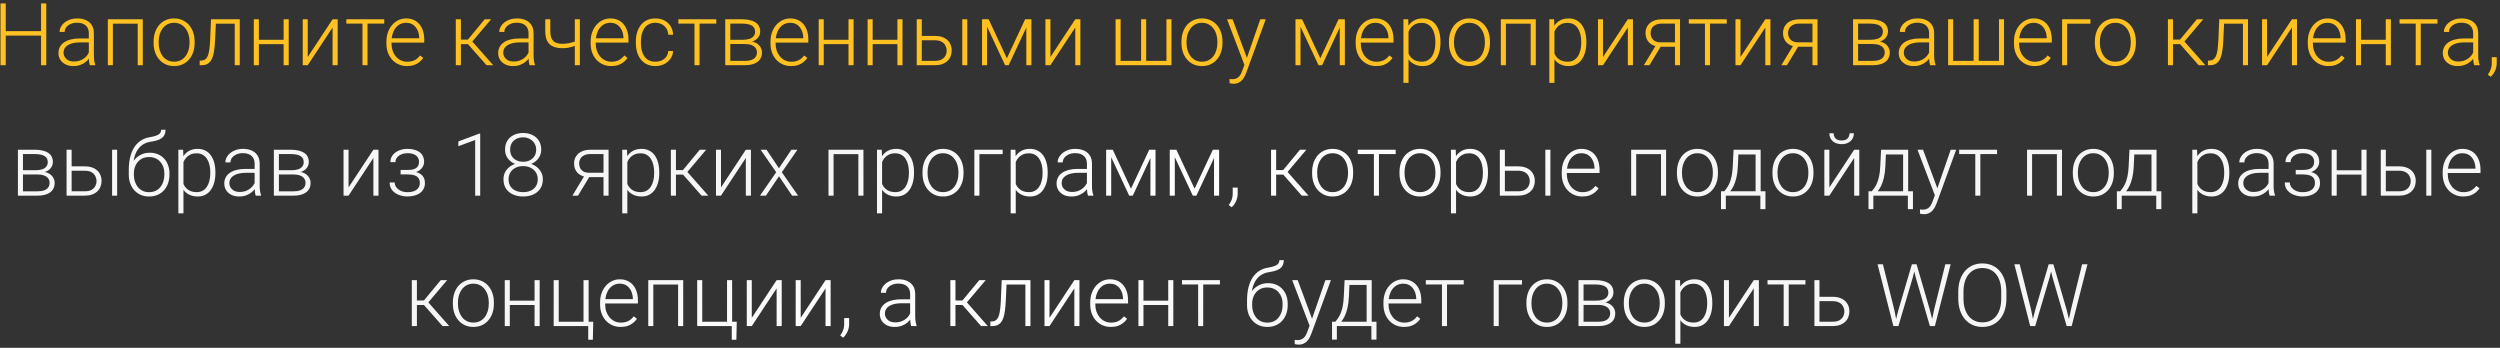 <?xml version="1.0" encoding="UTF-8"?> <svg xmlns="http://www.w3.org/2000/svg" width="460" height="64" viewBox="0 0 460 64" fill="none"><rect x="0" y="0" width="460" height="64" fill="#333333" stroke="none"/> <path d="M7.742 5.727V6.547H0.828V5.727H7.742ZM1.055 0.625V12H0.094V0.625H1.055ZM8.516 0.625V12H7.555V0.625H8.516ZM16.344 10.484V6.125C16.344 5.724 16.26 5.378 16.094 5.086C15.927 4.794 15.682 4.57 15.359 4.414C15.037 4.258 14.638 4.18 14.164 4.18C13.727 4.18 13.336 4.258 12.992 4.414C12.654 4.565 12.385 4.771 12.188 5.031C11.995 5.286 11.898 5.57 11.898 5.883L10.961 5.875C10.961 5.557 11.039 5.25 11.195 4.953C11.352 4.656 11.573 4.391 11.859 4.156C12.146 3.922 12.487 3.737 12.883 3.602C13.284 3.461 13.724 3.391 14.203 3.391C14.807 3.391 15.338 3.492 15.797 3.695C16.26 3.898 16.622 4.203 16.883 4.609C17.143 5.016 17.273 5.526 17.273 6.141V10.227C17.273 10.518 17.294 10.82 17.336 11.133C17.383 11.445 17.448 11.703 17.531 11.906V12H16.539C16.477 11.812 16.427 11.578 16.391 11.297C16.359 11.01 16.344 10.74 16.344 10.484ZM16.562 7.078L16.578 7.797H14.742C14.263 7.797 13.833 7.841 13.453 7.93C13.078 8.013 12.76 8.138 12.5 8.305C12.24 8.466 12.039 8.661 11.898 8.891C11.763 9.12 11.695 9.38 11.695 9.672C11.695 9.974 11.771 10.25 11.922 10.5C12.078 10.75 12.297 10.95 12.578 11.102C12.865 11.247 13.203 11.32 13.594 11.32C14.115 11.32 14.573 11.224 14.969 11.031C15.37 10.838 15.7 10.586 15.961 10.273C16.221 9.961 16.396 9.62 16.484 9.25L16.891 9.789C16.823 10.05 16.698 10.318 16.516 10.594C16.338 10.865 16.107 11.12 15.82 11.359C15.534 11.594 15.195 11.787 14.805 11.938C14.419 12.083 13.982 12.156 13.492 12.156C12.94 12.156 12.458 12.052 12.047 11.844C11.641 11.635 11.323 11.352 11.094 10.992C10.87 10.628 10.758 10.216 10.758 9.758C10.758 9.341 10.846 8.969 11.023 8.641C11.2 8.307 11.456 8.026 11.789 7.797C12.128 7.562 12.534 7.385 13.008 7.266C13.487 7.141 14.023 7.078 14.617 7.078H16.562ZM25.508 3.547V4.359H20.562V3.547H25.508ZM20.773 3.547V12H19.844V3.547H20.773ZM26.273 3.547V12H25.336V3.547H26.273ZM28.266 7.906V7.648C28.266 7.034 28.354 6.466 28.531 5.945C28.708 5.424 28.961 4.974 29.289 4.594C29.622 4.214 30.021 3.919 30.484 3.711C30.948 3.497 31.463 3.391 32.031 3.391C32.604 3.391 33.122 3.497 33.586 3.711C34.05 3.919 34.448 4.214 34.781 4.594C35.115 4.974 35.37 5.424 35.547 5.945C35.724 6.466 35.812 7.034 35.812 7.648V7.906C35.812 8.521 35.724 9.089 35.547 9.609C35.37 10.125 35.115 10.573 34.781 10.953C34.453 11.333 34.057 11.63 33.594 11.844C33.13 12.052 32.615 12.156 32.047 12.156C31.474 12.156 30.956 12.052 30.492 11.844C30.029 11.63 29.63 11.333 29.297 10.953C28.963 10.573 28.708 10.125 28.531 9.609C28.354 9.089 28.266 8.521 28.266 7.906ZM29.195 7.648V7.906C29.195 8.37 29.258 8.81 29.383 9.227C29.508 9.638 29.69 10.005 29.93 10.328C30.169 10.646 30.466 10.896 30.82 11.078C31.174 11.26 31.583 11.352 32.047 11.352C32.505 11.352 32.909 11.26 33.258 11.078C33.612 10.896 33.909 10.646 34.148 10.328C34.388 10.005 34.568 9.638 34.688 9.227C34.812 8.81 34.875 8.37 34.875 7.906V7.648C34.875 7.19 34.812 6.755 34.688 6.344C34.568 5.932 34.385 5.565 34.141 5.242C33.901 4.919 33.604 4.664 33.25 4.477C32.896 4.289 32.49 4.195 32.031 4.195C31.573 4.195 31.167 4.289 30.812 4.477C30.463 4.664 30.167 4.919 29.922 5.242C29.682 5.565 29.5 5.932 29.375 6.344C29.255 6.755 29.195 7.19 29.195 7.648ZM43.359 3.547V4.359H39.078V3.547H43.359ZM44.117 3.547V12H43.188V3.547H44.117ZM38.828 3.547H39.758L39.57 7.508C39.539 8.148 39.487 8.716 39.414 9.211C39.346 9.706 39.253 10.13 39.133 10.484C39.013 10.833 38.859 11.12 38.672 11.344C38.49 11.568 38.268 11.734 38.008 11.844C37.747 11.948 37.443 12 37.094 12H36.742V11.156L37.031 11.148C37.255 11.138 37.45 11.091 37.617 11.008C37.789 10.925 37.935 10.792 38.055 10.609C38.18 10.427 38.281 10.188 38.359 9.891C38.443 9.594 38.508 9.232 38.555 8.805C38.607 8.372 38.646 7.865 38.672 7.281L38.828 3.547ZM52.406 7.328V8.125H47.391V7.328H52.406ZM47.633 3.547V12H46.703V3.547H47.633ZM53.125 3.547V12H52.188V3.547H53.125ZM56.625 10.484L61.195 3.547H62.133V12H61.195V5.062L56.625 12H55.703V3.547H56.625V10.484ZM67.625 3.547V12H66.695V3.547H67.625ZM70.703 3.547V4.344H63.727V3.547H70.703ZM74.891 12.156C74.338 12.156 73.831 12.055 73.367 11.852C72.909 11.648 72.508 11.362 72.164 10.992C71.826 10.622 71.562 10.185 71.375 9.68C71.193 9.169 71.102 8.612 71.102 8.008V7.672C71.102 7.021 71.198 6.432 71.391 5.906C71.583 5.38 71.849 4.93 72.188 4.555C72.526 4.18 72.912 3.893 73.344 3.695C73.781 3.492 74.24 3.391 74.719 3.391C75.255 3.391 75.732 3.487 76.148 3.68C76.565 3.867 76.914 4.135 77.195 4.484C77.482 4.828 77.698 5.237 77.844 5.711C77.99 6.18 78.062 6.698 78.062 7.266V7.836H71.664V7.039H77.133V6.93C77.122 6.456 77.026 6.013 76.844 5.602C76.667 5.185 76.401 4.846 76.047 4.586C75.693 4.326 75.25 4.195 74.719 4.195C74.323 4.195 73.958 4.279 73.625 4.445C73.297 4.612 73.013 4.852 72.773 5.164C72.539 5.471 72.357 5.839 72.227 6.266C72.102 6.688 72.039 7.156 72.039 7.672V8.008C72.039 8.477 72.107 8.914 72.242 9.32C72.383 9.721 72.581 10.075 72.836 10.383C73.096 10.69 73.404 10.93 73.758 11.102C74.112 11.273 74.503 11.359 74.93 11.359C75.43 11.359 75.872 11.268 76.258 11.086C76.643 10.898 76.99 10.604 77.297 10.203L77.883 10.656C77.701 10.927 77.471 11.177 77.195 11.406C76.924 11.635 76.599 11.818 76.219 11.953C75.838 12.088 75.396 12.156 74.891 12.156ZM84.805 3.547V12H83.867V3.547H84.805ZM90.367 3.547L86.492 8.125H84.477L84.375 7.289H86.094L89.188 3.547H90.367ZM89.523 12L86 8L86.594 7.281L90.758 12H89.523ZM97.25 10.484V6.125C97.25 5.724 97.167 5.378 97 5.086C96.833 4.794 96.588 4.57 96.266 4.414C95.943 4.258 95.544 4.18 95.07 4.18C94.633 4.18 94.242 4.258 93.898 4.414C93.56 4.565 93.292 4.771 93.094 5.031C92.901 5.286 92.805 5.57 92.805 5.883L91.867 5.875C91.867 5.557 91.945 5.25 92.102 4.953C92.258 4.656 92.479 4.391 92.766 4.156C93.052 3.922 93.393 3.737 93.789 3.602C94.19 3.461 94.63 3.391 95.109 3.391C95.713 3.391 96.245 3.492 96.703 3.695C97.167 3.898 97.529 4.203 97.789 4.609C98.049 5.016 98.18 5.526 98.18 6.141V10.227C98.18 10.518 98.201 10.82 98.242 11.133C98.289 11.445 98.354 11.703 98.438 11.906V12H97.445C97.383 11.812 97.333 11.578 97.297 11.297C97.266 11.01 97.25 10.74 97.25 10.484ZM97.469 7.078L97.484 7.797H95.648C95.169 7.797 94.74 7.841 94.359 7.93C93.984 8.013 93.667 8.138 93.406 8.305C93.146 8.466 92.945 8.661 92.805 8.891C92.669 9.12 92.602 9.38 92.602 9.672C92.602 9.974 92.677 10.25 92.828 10.5C92.984 10.75 93.203 10.95 93.484 11.102C93.771 11.247 94.109 11.32 94.5 11.32C95.021 11.32 95.479 11.224 95.875 11.031C96.276 10.838 96.607 10.586 96.867 10.273C97.128 9.961 97.302 9.62 97.391 9.25L97.797 9.789C97.729 10.05 97.604 10.318 97.422 10.594C97.245 10.865 97.013 11.12 96.727 11.359C96.44 11.594 96.102 11.787 95.711 11.938C95.326 12.083 94.888 12.156 94.398 12.156C93.846 12.156 93.365 12.052 92.953 11.844C92.547 11.635 92.229 11.352 92 10.992C91.776 10.628 91.664 10.216 91.664 9.758C91.664 9.341 91.753 8.969 91.93 8.641C92.107 8.307 92.362 8.026 92.695 7.797C93.034 7.562 93.44 7.385 93.914 7.266C94.393 7.141 94.93 7.078 95.523 7.078H97.469ZM106.695 3.547V12H105.766V3.547H106.695ZM106.375 7.383V8.188C106.135 8.302 105.859 8.411 105.547 8.516C105.24 8.62 104.914 8.706 104.57 8.773C104.232 8.836 103.893 8.867 103.555 8.867C102.857 8.867 102.266 8.766 101.781 8.562C101.302 8.359 100.94 8.026 100.695 7.562C100.451 7.094 100.328 6.469 100.328 5.688V3.539H101.258V5.688C101.258 6.286 101.341 6.76 101.508 7.109C101.674 7.453 101.927 7.698 102.266 7.844C102.604 7.99 103.034 8.062 103.555 8.062C103.914 8.052 104.271 8.016 104.625 7.953C104.979 7.885 105.307 7.802 105.609 7.703C105.917 7.599 106.172 7.492 106.375 7.383ZM112.469 12.156C111.917 12.156 111.409 12.055 110.945 11.852C110.487 11.648 110.086 11.362 109.742 10.992C109.404 10.622 109.141 10.185 108.953 9.68C108.771 9.169 108.68 8.612 108.68 8.008V7.672C108.68 7.021 108.776 6.432 108.969 5.906C109.161 5.38 109.427 4.93 109.766 4.555C110.104 4.18 110.49 3.893 110.922 3.695C111.359 3.492 111.818 3.391 112.297 3.391C112.833 3.391 113.31 3.487 113.727 3.68C114.143 3.867 114.492 4.135 114.773 4.484C115.06 4.828 115.276 5.237 115.422 5.711C115.568 6.18 115.641 6.698 115.641 7.266V7.836H109.242V7.039H114.711V6.93C114.701 6.456 114.604 6.013 114.422 5.602C114.245 5.185 113.979 4.846 113.625 4.586C113.271 4.326 112.828 4.195 112.297 4.195C111.901 4.195 111.536 4.279 111.203 4.445C110.875 4.612 110.591 4.852 110.352 5.164C110.117 5.471 109.935 5.839 109.805 6.266C109.68 6.688 109.617 7.156 109.617 7.672V8.008C109.617 8.477 109.685 8.914 109.82 9.32C109.961 9.721 110.159 10.075 110.414 10.383C110.674 10.69 110.982 10.93 111.336 11.102C111.69 11.273 112.081 11.359 112.508 11.359C113.008 11.359 113.451 11.268 113.836 11.086C114.221 10.898 114.568 10.604 114.875 10.203L115.461 10.656C115.279 10.927 115.049 11.177 114.773 11.406C114.503 11.635 114.177 11.818 113.797 11.953C113.417 12.088 112.974 12.156 112.469 12.156ZM120.602 11.352C120.997 11.352 121.367 11.279 121.711 11.133C122.06 10.982 122.346 10.76 122.57 10.469C122.799 10.172 122.93 9.81 122.961 9.383H123.852C123.826 9.919 123.661 10.398 123.359 10.82C123.062 11.237 122.672 11.565 122.188 11.805C121.708 12.039 121.18 12.156 120.602 12.156C120.013 12.156 119.492 12.05 119.039 11.836C118.591 11.622 118.216 11.325 117.914 10.945C117.612 10.56 117.383 10.112 117.227 9.602C117.076 9.086 117 8.531 117 7.938V7.609C117 7.016 117.076 6.464 117.227 5.953C117.383 5.438 117.612 4.99 117.914 4.609C118.216 4.224 118.591 3.924 119.039 3.711C119.487 3.497 120.005 3.391 120.594 3.391C121.198 3.391 121.74 3.513 122.219 3.758C122.703 4.003 123.089 4.349 123.375 4.797C123.667 5.245 123.826 5.776 123.852 6.391H122.961C122.935 5.938 122.815 5.547 122.602 5.219C122.388 4.891 122.107 4.638 121.758 4.461C121.409 4.284 121.021 4.195 120.594 4.195C120.115 4.195 119.706 4.289 119.367 4.477C119.029 4.659 118.753 4.911 118.539 5.234C118.331 5.552 118.177 5.917 118.078 6.328C117.979 6.734 117.93 7.161 117.93 7.609V7.938C117.93 8.391 117.977 8.823 118.07 9.234C118.169 9.641 118.323 10.003 118.531 10.32C118.745 10.638 119.021 10.891 119.359 11.078C119.703 11.26 120.117 11.352 120.602 11.352ZM128.719 3.547V12H127.789V3.547H128.719ZM131.797 3.547V4.344H124.82V3.547H131.797ZM137.078 8.102H134.109L134.094 7.32H136.625C137.135 7.32 137.56 7.266 137.898 7.156C138.242 7.042 138.5 6.872 138.672 6.648C138.849 6.424 138.938 6.148 138.938 5.82C138.938 5.57 138.885 5.352 138.781 5.164C138.682 4.977 138.531 4.823 138.328 4.703C138.13 4.583 137.88 4.495 137.578 4.438C137.281 4.375 136.935 4.344 136.539 4.344H134.375V12H133.445V3.547H136.539C137.055 3.547 137.516 3.594 137.922 3.688C138.333 3.776 138.685 3.911 138.977 4.094C139.268 4.276 139.49 4.51 139.641 4.797C139.797 5.078 139.875 5.411 139.875 5.797C139.875 6.057 139.826 6.302 139.727 6.531C139.628 6.755 139.482 6.958 139.289 7.141C139.102 7.318 138.87 7.464 138.594 7.578C138.318 7.688 138 7.755 137.641 7.781L137.078 8.102ZM137.078 12H133.82L134.18 11.203H137.078C137.547 11.203 137.945 11.143 138.273 11.023C138.602 10.904 138.849 10.727 139.016 10.492C139.188 10.258 139.273 9.974 139.273 9.641C139.273 9.328 139.188 9.057 139.016 8.828C138.849 8.599 138.602 8.422 138.273 8.297C137.945 8.167 137.547 8.102 137.078 8.102H134.922L134.938 7.32H137.711L138.109 7.617C138.536 7.654 138.906 7.768 139.219 7.961C139.531 8.154 139.773 8.398 139.945 8.695C140.117 8.987 140.203 9.307 140.203 9.656C140.203 10.042 140.13 10.383 139.984 10.68C139.839 10.971 139.628 11.216 139.352 11.414C139.081 11.607 138.753 11.753 138.367 11.852C137.982 11.95 137.552 12 137.078 12ZM145.562 12.156C145.01 12.156 144.503 12.055 144.039 11.852C143.581 11.648 143.18 11.362 142.836 10.992C142.497 10.622 142.234 10.185 142.047 9.68C141.865 9.169 141.773 8.612 141.773 8.008V7.672C141.773 7.021 141.87 6.432 142.062 5.906C142.255 5.38 142.521 4.93 142.859 4.555C143.198 4.18 143.583 3.893 144.016 3.695C144.453 3.492 144.911 3.391 145.391 3.391C145.927 3.391 146.404 3.487 146.82 3.68C147.237 3.867 147.586 4.135 147.867 4.484C148.154 4.828 148.37 5.237 148.516 5.711C148.661 6.18 148.734 6.698 148.734 7.266V7.836H142.336V7.039H147.805V6.93C147.794 6.456 147.698 6.013 147.516 5.602C147.339 5.185 147.073 4.846 146.719 4.586C146.365 4.326 145.922 4.195 145.391 4.195C144.995 4.195 144.63 4.279 144.297 4.445C143.969 4.612 143.685 4.852 143.445 5.164C143.211 5.471 143.029 5.839 142.898 6.266C142.773 6.688 142.711 7.156 142.711 7.672V8.008C142.711 8.477 142.779 8.914 142.914 9.32C143.055 9.721 143.253 10.075 143.508 10.383C143.768 10.69 144.076 10.93 144.43 11.102C144.784 11.273 145.174 11.359 145.602 11.359C146.102 11.359 146.544 11.268 146.93 11.086C147.315 10.898 147.661 10.604 147.969 10.203L148.555 10.656C148.372 10.927 148.143 11.177 147.867 11.406C147.596 11.635 147.271 11.818 146.891 11.953C146.51 12.088 146.068 12.156 145.562 12.156ZM156.344 7.328V8.125H151.328V7.328H156.344ZM151.57 3.547V12H150.641V3.547H151.57ZM157.062 3.547V12H156.125V3.547H157.062ZM165.344 7.328V8.125H160.328V7.328H165.344ZM160.57 3.547V12H159.641V3.547H160.57ZM166.062 3.547V12H165.125V3.547H166.062ZM169.273 6.609H172.031C172.698 6.609 173.26 6.727 173.719 6.961C174.177 7.19 174.523 7.508 174.758 7.914C174.997 8.32 175.117 8.779 175.117 9.289C175.117 9.674 175.049 10.034 174.914 10.367C174.784 10.695 174.586 10.982 174.32 11.227C174.06 11.471 173.737 11.662 173.352 11.797C172.971 11.932 172.531 12 172.031 12H168.68V3.547H169.609V11.195H172.031C172.547 11.195 172.964 11.107 173.281 10.93C173.599 10.747 173.828 10.513 173.969 10.227C174.115 9.94 174.188 9.635 174.188 9.312C174.188 8.995 174.115 8.693 173.969 8.406C173.828 8.115 173.599 7.878 173.281 7.695C172.964 7.508 172.547 7.414 172.031 7.414H169.273V6.609ZM177.984 3.547V12H177.055V3.547H177.984ZM185.266 10.719L188.625 3.547H189.555L185.594 12H184.938L180.984 3.547H181.914L185.266 10.719ZM181.625 3.547V12H180.695V3.547H181.625ZM188.844 12V3.547H189.781V12H188.844ZM193.281 10.484L197.852 3.547H198.789V12H197.852V5.062L193.281 12H192.359V3.547H193.281V10.484ZM205.266 3.547H206.195V11.195H209.961V3.547H210.898V11.195H214.625V3.547H215.555V12H205.266V3.547ZM217.391 7.906V7.648C217.391 7.034 217.479 6.466 217.656 5.945C217.833 5.424 218.086 4.974 218.414 4.594C218.747 4.214 219.146 3.919 219.609 3.711C220.073 3.497 220.589 3.391 221.156 3.391C221.729 3.391 222.247 3.497 222.711 3.711C223.174 3.919 223.573 4.214 223.906 4.594C224.24 4.974 224.495 5.424 224.672 5.945C224.849 6.466 224.938 7.034 224.938 7.648V7.906C224.938 8.521 224.849 9.089 224.672 9.609C224.495 10.125 224.24 10.573 223.906 10.953C223.578 11.333 223.182 11.63 222.719 11.844C222.255 12.052 221.74 12.156 221.172 12.156C220.599 12.156 220.081 12.052 219.617 11.844C219.154 11.63 218.755 11.333 218.422 10.953C218.089 10.573 217.833 10.125 217.656 9.609C217.479 9.089 217.391 8.521 217.391 7.906ZM218.32 7.648V7.906C218.32 8.37 218.383 8.81 218.508 9.227C218.633 9.638 218.815 10.005 219.055 10.328C219.294 10.646 219.591 10.896 219.945 11.078C220.299 11.26 220.708 11.352 221.172 11.352C221.63 11.352 222.034 11.26 222.383 11.078C222.737 10.896 223.034 10.646 223.273 10.328C223.513 10.005 223.693 9.638 223.812 9.227C223.938 8.81 224 8.37 224 7.906V7.648C224 7.19 223.938 6.755 223.812 6.344C223.693 5.932 223.51 5.565 223.266 5.242C223.026 4.919 222.729 4.664 222.375 4.477C222.021 4.289 221.615 4.195 221.156 4.195C220.698 4.195 220.292 4.289 219.938 4.477C219.589 4.664 219.292 4.919 219.047 5.242C218.807 5.565 218.625 5.932 218.5 6.344C218.38 6.755 218.32 7.19 218.32 7.648ZM229.258 11.156L231.891 3.547H232.898L229.32 13.359C229.247 13.552 229.154 13.766 229.039 14C228.93 14.234 228.784 14.458 228.602 14.672C228.424 14.891 228.201 15.068 227.93 15.203C227.664 15.344 227.339 15.414 226.953 15.414C226.854 15.414 226.727 15.401 226.57 15.375C226.419 15.354 226.31 15.333 226.242 15.312L226.234 14.523C226.292 14.539 226.375 14.552 226.484 14.562C226.594 14.573 226.669 14.578 226.711 14.578C227.049 14.578 227.333 14.521 227.562 14.406C227.797 14.292 227.992 14.12 228.148 13.891C228.305 13.667 228.443 13.385 228.562 13.047L229.258 11.156ZM226.797 3.547L229.492 10.805L229.742 11.781L229.062 12.164L225.781 3.547H226.797ZM242.938 10.719L246.297 3.547H247.227L243.266 12H242.609L238.656 3.547H239.586L242.938 10.719ZM239.297 3.547V12H238.367V3.547H239.297ZM246.516 12V3.547H247.453V12H246.516ZM253.234 12.156C252.682 12.156 252.174 12.055 251.711 11.852C251.253 11.648 250.852 11.362 250.508 10.992C250.169 10.622 249.906 10.185 249.719 9.68C249.536 9.169 249.445 8.612 249.445 8.008V7.672C249.445 7.021 249.542 6.432 249.734 5.906C249.927 5.38 250.193 4.93 250.531 4.555C250.87 4.18 251.255 3.893 251.688 3.695C252.125 3.492 252.583 3.391 253.062 3.391C253.599 3.391 254.076 3.487 254.492 3.68C254.909 3.867 255.258 4.135 255.539 4.484C255.826 4.828 256.042 5.237 256.188 5.711C256.333 6.18 256.406 6.698 256.406 7.266V7.836H250.008V7.039H255.477V6.93C255.466 6.456 255.37 6.013 255.188 5.602C255.01 5.185 254.745 4.846 254.391 4.586C254.036 4.326 253.594 4.195 253.062 4.195C252.667 4.195 252.302 4.279 251.969 4.445C251.641 4.612 251.357 4.852 251.117 5.164C250.883 5.471 250.701 5.839 250.57 6.266C250.445 6.688 250.383 7.156 250.383 7.672V8.008C250.383 8.477 250.451 8.914 250.586 9.32C250.727 9.721 250.924 10.075 251.18 10.383C251.44 10.69 251.747 10.93 252.102 11.102C252.456 11.273 252.846 11.359 253.273 11.359C253.773 11.359 254.216 11.268 254.602 11.086C254.987 10.898 255.333 10.604 255.641 10.203L256.227 10.656C256.044 10.927 255.815 11.177 255.539 11.406C255.268 11.635 254.943 11.818 254.562 11.953C254.182 12.088 253.74 12.156 253.234 12.156ZM259.172 5.172V15.25H258.234V3.547H259.109L259.172 5.172ZM265.047 7.695V7.859C265.047 8.49 264.974 9.068 264.828 9.594C264.682 10.12 264.471 10.575 264.195 10.961C263.924 11.341 263.589 11.635 263.188 11.844C262.786 12.052 262.331 12.156 261.82 12.156C261.315 12.156 260.865 12.078 260.469 11.922C260.073 11.766 259.732 11.544 259.445 11.258C259.164 10.966 258.938 10.628 258.766 10.242C258.599 9.852 258.482 9.424 258.414 8.961V6.797C258.492 6.286 258.62 5.823 258.797 5.406C258.974 4.99 259.201 4.63 259.477 4.328C259.758 4.026 260.091 3.794 260.477 3.633C260.862 3.471 261.302 3.391 261.797 3.391C262.312 3.391 262.771 3.492 263.172 3.695C263.578 3.893 263.919 4.182 264.195 4.562C264.477 4.938 264.688 5.391 264.828 5.922C264.974 6.448 265.047 7.039 265.047 7.695ZM264.109 7.859V7.695C264.109 7.201 264.057 6.742 263.953 6.32C263.854 5.898 263.701 5.531 263.492 5.219C263.289 4.901 263.029 4.654 262.711 4.477C262.398 4.299 262.026 4.211 261.594 4.211C261.146 4.211 260.763 4.286 260.445 4.438C260.133 4.583 259.872 4.779 259.664 5.023C259.456 5.263 259.292 5.526 259.172 5.812C259.052 6.099 258.964 6.38 258.906 6.656V9.148C259.005 9.544 259.164 9.911 259.383 10.25C259.602 10.583 259.893 10.852 260.258 11.055C260.628 11.253 261.078 11.352 261.609 11.352C262.036 11.352 262.406 11.263 262.719 11.086C263.031 10.909 263.289 10.662 263.492 10.344C263.701 10.026 263.854 9.656 263.953 9.234C264.057 8.812 264.109 8.354 264.109 7.859ZM266.609 7.906V7.648C266.609 7.034 266.698 6.466 266.875 5.945C267.052 5.424 267.305 4.974 267.633 4.594C267.966 4.214 268.365 3.919 268.828 3.711C269.292 3.497 269.807 3.391 270.375 3.391C270.948 3.391 271.466 3.497 271.93 3.711C272.393 3.919 272.792 4.214 273.125 4.594C273.458 4.974 273.714 5.424 273.891 5.945C274.068 6.466 274.156 7.034 274.156 7.648V7.906C274.156 8.521 274.068 9.089 273.891 9.609C273.714 10.125 273.458 10.573 273.125 10.953C272.797 11.333 272.401 11.63 271.938 11.844C271.474 12.052 270.958 12.156 270.391 12.156C269.818 12.156 269.299 12.052 268.836 11.844C268.372 11.63 267.974 11.333 267.641 10.953C267.307 10.573 267.052 10.125 266.875 9.609C266.698 9.089 266.609 8.521 266.609 7.906ZM267.539 7.648V7.906C267.539 8.37 267.602 8.81 267.727 9.227C267.852 9.638 268.034 10.005 268.273 10.328C268.513 10.646 268.81 10.896 269.164 11.078C269.518 11.26 269.927 11.352 270.391 11.352C270.849 11.352 271.253 11.26 271.602 11.078C271.956 10.896 272.253 10.646 272.492 10.328C272.732 10.005 272.911 9.638 273.031 9.227C273.156 8.81 273.219 8.37 273.219 7.906V7.648C273.219 7.19 273.156 6.755 273.031 6.344C272.911 5.932 272.729 5.565 272.484 5.242C272.245 4.919 271.948 4.664 271.594 4.477C271.24 4.289 270.833 4.195 270.375 4.195C269.917 4.195 269.51 4.289 269.156 4.477C268.807 4.664 268.51 4.919 268.266 5.242C268.026 5.565 267.844 5.932 267.719 6.344C267.599 6.755 267.539 7.19 267.539 7.648ZM281.82 3.547V4.359H276.875V3.547H281.82ZM277.086 3.547V12H276.156V3.547H277.086ZM282.586 3.547V12H281.648V3.547H282.586ZM286.016 5.172V15.25H285.078V3.547H285.953L286.016 5.172ZM291.891 7.695V7.859C291.891 8.49 291.818 9.068 291.672 9.594C291.526 10.12 291.315 10.575 291.039 10.961C290.768 11.341 290.432 11.635 290.031 11.844C289.63 12.052 289.174 12.156 288.664 12.156C288.159 12.156 287.708 12.078 287.312 11.922C286.917 11.766 286.576 11.544 286.289 11.258C286.008 10.966 285.781 10.628 285.609 10.242C285.443 9.852 285.326 9.424 285.258 8.961V6.797C285.336 6.286 285.464 5.823 285.641 5.406C285.818 4.99 286.044 4.63 286.32 4.328C286.602 4.026 286.935 3.794 287.32 3.633C287.706 3.471 288.146 3.391 288.641 3.391C289.156 3.391 289.615 3.492 290.016 3.695C290.422 3.893 290.763 4.182 291.039 4.562C291.32 4.938 291.531 5.391 291.672 5.922C291.818 6.448 291.891 7.039 291.891 7.695ZM290.953 7.859V7.695C290.953 7.201 290.901 6.742 290.797 6.32C290.698 5.898 290.544 5.531 290.336 5.219C290.133 4.901 289.872 4.654 289.555 4.477C289.242 4.299 288.87 4.211 288.438 4.211C287.99 4.211 287.607 4.286 287.289 4.438C286.977 4.583 286.716 4.779 286.508 5.023C286.299 5.263 286.135 5.526 286.016 5.812C285.896 6.099 285.807 6.38 285.75 6.656V9.148C285.849 9.544 286.008 9.911 286.227 10.25C286.445 10.583 286.737 10.852 287.102 11.055C287.471 11.253 287.922 11.352 288.453 11.352C288.88 11.352 289.25 11.263 289.562 11.086C289.875 10.909 290.133 10.662 290.336 10.344C290.544 10.026 290.698 9.656 290.797 9.234C290.901 8.812 290.953 8.354 290.953 7.859ZM294.953 10.484L299.523 3.547H300.461V12H299.523V5.062L294.953 12H294.031V3.547H294.953V10.484ZM304.812 8.125H305.844L303.5 12H302.469L304.812 8.125ZM305.805 3.547H309.125V12H308.195V4.344H305.805C305.31 4.344 304.906 4.427 304.594 4.594C304.286 4.755 304.06 4.969 303.914 5.234C303.773 5.5 303.703 5.784 303.703 6.086C303.703 6.372 303.766 6.646 303.891 6.906C304.021 7.167 304.221 7.38 304.492 7.547C304.763 7.708 305.115 7.789 305.547 7.789H308.531V8.594H305.547C305.104 8.594 304.711 8.531 304.367 8.406C304.023 8.281 303.732 8.107 303.492 7.883C303.258 7.654 303.078 7.385 302.953 7.078C302.833 6.766 302.773 6.43 302.773 6.07C302.773 5.706 302.839 5.372 302.969 5.07C303.104 4.763 303.299 4.495 303.555 4.266C303.815 4.036 304.133 3.859 304.508 3.734C304.888 3.609 305.32 3.547 305.805 3.547ZM314.641 3.547V12H313.711V3.547H314.641ZM317.719 3.547V4.344H310.742V3.547H317.719ZM320.25 10.484L324.82 3.547H325.758V12H324.82V5.062L320.25 12H319.328V3.547H320.25V10.484ZM330.109 8.125H331.141L328.797 12H327.766L330.109 8.125ZM331.102 3.547H334.422V12H333.492V4.344H331.102C330.607 4.344 330.203 4.427 329.891 4.594C329.583 4.755 329.357 4.969 329.211 5.234C329.07 5.5 329 5.784 329 6.086C329 6.372 329.062 6.646 329.188 6.906C329.318 7.167 329.518 7.38 329.789 7.547C330.06 7.708 330.411 7.789 330.844 7.789H333.828V8.594H330.844C330.401 8.594 330.008 8.531 329.664 8.406C329.32 8.281 329.029 8.107 328.789 7.883C328.555 7.654 328.375 7.385 328.25 7.078C328.13 6.766 328.07 6.43 328.07 6.07C328.07 5.706 328.135 5.372 328.266 5.07C328.401 4.763 328.596 4.495 328.852 4.266C329.112 4.036 329.43 3.859 329.805 3.734C330.185 3.609 330.617 3.547 331.102 3.547ZM344.594 8.102H341.625L341.609 7.32H344.141C344.651 7.32 345.076 7.266 345.414 7.156C345.758 7.042 346.016 6.872 346.188 6.648C346.365 6.424 346.453 6.148 346.453 5.82C346.453 5.57 346.401 5.352 346.297 5.164C346.198 4.977 346.047 4.823 345.844 4.703C345.646 4.583 345.396 4.495 345.094 4.438C344.797 4.375 344.451 4.344 344.055 4.344H341.891V12H340.961V3.547H344.055C344.57 3.547 345.031 3.594 345.438 3.688C345.849 3.776 346.201 3.911 346.492 4.094C346.784 4.276 347.005 4.51 347.156 4.797C347.312 5.078 347.391 5.411 347.391 5.797C347.391 6.057 347.341 6.302 347.242 6.531C347.143 6.755 346.997 6.958 346.805 7.141C346.617 7.318 346.385 7.464 346.109 7.578C345.833 7.688 345.516 7.755 345.156 7.781L344.594 8.102ZM344.594 12H341.336L341.695 11.203H344.594C345.062 11.203 345.461 11.143 345.789 11.023C346.117 10.904 346.365 10.727 346.531 10.492C346.703 10.258 346.789 9.974 346.789 9.641C346.789 9.328 346.703 9.057 346.531 8.828C346.365 8.599 346.117 8.422 345.789 8.297C345.461 8.167 345.062 8.102 344.594 8.102H342.438L342.453 7.32H345.227L345.625 7.617C346.052 7.654 346.422 7.768 346.734 7.961C347.047 8.154 347.289 8.398 347.461 8.695C347.633 8.987 347.719 9.307 347.719 9.656C347.719 10.042 347.646 10.383 347.5 10.68C347.354 10.971 347.143 11.216 346.867 11.414C346.596 11.607 346.268 11.753 345.883 11.852C345.497 11.95 345.068 12 344.594 12ZM354.953 10.484V6.125C354.953 5.724 354.87 5.378 354.703 5.086C354.536 4.794 354.292 4.57 353.969 4.414C353.646 4.258 353.247 4.18 352.773 4.18C352.336 4.18 351.945 4.258 351.602 4.414C351.263 4.565 350.995 4.771 350.797 5.031C350.604 5.286 350.508 5.57 350.508 5.883L349.57 5.875C349.57 5.557 349.648 5.25 349.805 4.953C349.961 4.656 350.182 4.391 350.469 4.156C350.755 3.922 351.096 3.737 351.492 3.602C351.893 3.461 352.333 3.391 352.812 3.391C353.417 3.391 353.948 3.492 354.406 3.695C354.87 3.898 355.232 4.203 355.492 4.609C355.753 5.016 355.883 5.526 355.883 6.141V10.227C355.883 10.518 355.904 10.82 355.945 11.133C355.992 11.445 356.057 11.703 356.141 11.906V12H355.148C355.086 11.812 355.036 11.578 355 11.297C354.969 11.01 354.953 10.74 354.953 10.484ZM355.172 7.078L355.188 7.797H353.352C352.872 7.797 352.443 7.841 352.062 7.93C351.688 8.013 351.37 8.138 351.109 8.305C350.849 8.466 350.648 8.661 350.508 8.891C350.372 9.12 350.305 9.38 350.305 9.672C350.305 9.974 350.38 10.25 350.531 10.5C350.688 10.75 350.906 10.95 351.188 11.102C351.474 11.247 351.812 11.32 352.203 11.32C352.724 11.32 353.182 11.224 353.578 11.031C353.979 10.838 354.31 10.586 354.57 10.273C354.831 9.961 355.005 9.62 355.094 9.25L355.5 9.789C355.432 10.05 355.307 10.318 355.125 10.594C354.948 10.865 354.716 11.12 354.43 11.359C354.143 11.594 353.805 11.787 353.414 11.938C353.029 12.083 352.591 12.156 352.102 12.156C351.549 12.156 351.068 12.052 350.656 11.844C350.25 11.635 349.932 11.352 349.703 10.992C349.479 10.628 349.367 10.216 349.367 9.758C349.367 9.341 349.456 8.969 349.633 8.641C349.81 8.307 350.065 8.026 350.398 7.797C350.737 7.562 351.143 7.385 351.617 7.266C352.096 7.141 352.633 7.078 353.227 7.078H355.172ZM358.453 3.547H359.383V11.195H363.148V3.547H364.086V11.195H367.812V3.547H368.742V12H358.453V3.547ZM374.359 12.156C373.807 12.156 373.299 12.055 372.836 11.852C372.378 11.648 371.977 11.362 371.633 10.992C371.294 10.622 371.031 10.185 370.844 9.68C370.661 9.169 370.57 8.612 370.57 8.008V7.672C370.57 7.021 370.667 6.432 370.859 5.906C371.052 5.38 371.318 4.93 371.656 4.555C371.995 4.18 372.38 3.893 372.812 3.695C373.25 3.492 373.708 3.391 374.188 3.391C374.724 3.391 375.201 3.487 375.617 3.68C376.034 3.867 376.383 4.135 376.664 4.484C376.951 4.828 377.167 5.237 377.312 5.711C377.458 6.18 377.531 6.698 377.531 7.266V7.836H371.133V7.039H376.602V6.93C376.591 6.456 376.495 6.013 376.312 5.602C376.135 5.185 375.87 4.846 375.516 4.586C375.161 4.326 374.719 4.195 374.188 4.195C373.792 4.195 373.427 4.279 373.094 4.445C372.766 4.612 372.482 4.852 372.242 5.164C372.008 5.471 371.826 5.839 371.695 6.266C371.57 6.688 371.508 7.156 371.508 7.672V8.008C371.508 8.477 371.576 8.914 371.711 9.32C371.852 9.721 372.049 10.075 372.305 10.383C372.565 10.69 372.872 10.93 373.227 11.102C373.581 11.273 373.971 11.359 374.398 11.359C374.898 11.359 375.341 11.268 375.727 11.086C376.112 10.898 376.458 10.604 376.766 10.203L377.352 10.656C377.169 10.927 376.94 11.177 376.664 11.406C376.393 11.635 376.068 11.818 375.688 11.953C375.307 12.088 374.865 12.156 374.359 12.156ZM384.641 3.547V4.359H380.359V12H379.43V3.547H384.641ZM385.453 7.906V7.648C385.453 7.034 385.542 6.466 385.719 5.945C385.896 5.424 386.148 4.974 386.477 4.594C386.81 4.214 387.208 3.919 387.672 3.711C388.135 3.497 388.651 3.391 389.219 3.391C389.792 3.391 390.31 3.497 390.773 3.711C391.237 3.919 391.635 4.214 391.969 4.594C392.302 4.974 392.557 5.424 392.734 5.945C392.911 6.466 393 7.034 393 7.648V7.906C393 8.521 392.911 9.089 392.734 9.609C392.557 10.125 392.302 10.573 391.969 10.953C391.641 11.333 391.245 11.63 390.781 11.844C390.318 12.052 389.802 12.156 389.234 12.156C388.661 12.156 388.143 12.052 387.68 11.844C387.216 11.63 386.818 11.333 386.484 10.953C386.151 10.573 385.896 10.125 385.719 9.609C385.542 9.089 385.453 8.521 385.453 7.906ZM386.383 7.648V7.906C386.383 8.37 386.445 8.81 386.57 9.227C386.695 9.638 386.878 10.005 387.117 10.328C387.357 10.646 387.654 10.896 388.008 11.078C388.362 11.26 388.771 11.352 389.234 11.352C389.693 11.352 390.096 11.26 390.445 11.078C390.799 10.896 391.096 10.646 391.336 10.328C391.576 10.005 391.755 9.638 391.875 9.227C392 8.81 392.062 8.37 392.062 7.906V7.648C392.062 7.19 392 6.755 391.875 6.344C391.755 5.932 391.573 5.565 391.328 5.242C391.089 4.919 390.792 4.664 390.438 4.477C390.083 4.289 389.677 4.195 389.219 4.195C388.76 4.195 388.354 4.289 388 4.477C387.651 4.664 387.354 4.919 387.109 5.242C386.87 5.565 386.688 5.932 386.562 6.344C386.443 6.755 386.383 7.19 386.383 7.648ZM399.836 3.547V12H398.898V3.547H399.836ZM405.398 3.547L401.523 8.125H399.508L399.406 7.289H401.125L404.219 3.547H405.398ZM404.555 12L401.031 8L401.625 7.281L405.789 12H404.555ZM412.875 3.547V4.359H408.594V3.547H412.875ZM413.633 3.547V12H412.703V3.547H413.633ZM408.344 3.547H409.273L409.086 7.508C409.055 8.148 409.003 8.716 408.93 9.211C408.862 9.706 408.768 10.13 408.648 10.484C408.529 10.833 408.375 11.12 408.188 11.344C408.005 11.568 407.784 11.734 407.523 11.844C407.263 11.948 406.958 12 406.609 12H406.258V11.156L406.547 11.148C406.771 11.138 406.966 11.091 407.133 11.008C407.305 10.925 407.451 10.792 407.57 10.609C407.695 10.427 407.797 10.188 407.875 9.891C407.958 9.594 408.023 9.232 408.07 8.805C408.122 8.372 408.161 7.865 408.188 7.281L408.344 3.547ZM417.141 10.484L421.711 3.547H422.648V12H421.711V5.062L417.141 12H416.219V3.547H417.141V10.484ZM428.422 12.156C427.87 12.156 427.362 12.055 426.898 11.852C426.44 11.648 426.039 11.362 425.695 10.992C425.357 10.622 425.094 10.185 424.906 9.68C424.724 9.169 424.633 8.612 424.633 8.008V7.672C424.633 7.021 424.729 6.432 424.922 5.906C425.115 5.38 425.38 4.93 425.719 4.555C426.057 4.18 426.443 3.893 426.875 3.695C427.312 3.492 427.771 3.391 428.25 3.391C428.786 3.391 429.263 3.487 429.68 3.68C430.096 3.867 430.445 4.135 430.727 4.484C431.013 4.828 431.229 5.237 431.375 5.711C431.521 6.18 431.594 6.698 431.594 7.266V7.836H425.195V7.039H430.664V6.93C430.654 6.456 430.557 6.013 430.375 5.602C430.198 5.185 429.932 4.846 429.578 4.586C429.224 4.326 428.781 4.195 428.25 4.195C427.854 4.195 427.49 4.279 427.156 4.445C426.828 4.612 426.544 4.852 426.305 5.164C426.07 5.471 425.888 5.839 425.758 6.266C425.633 6.688 425.57 7.156 425.57 7.672V8.008C425.57 8.477 425.638 8.914 425.773 9.32C425.914 9.721 426.112 10.075 426.367 10.383C426.628 10.69 426.935 10.93 427.289 11.102C427.643 11.273 428.034 11.359 428.461 11.359C428.961 11.359 429.404 11.268 429.789 11.086C430.174 10.898 430.521 10.604 430.828 10.203L431.414 10.656C431.232 10.927 431.003 11.177 430.727 11.406C430.456 11.635 430.13 11.818 429.75 11.953C429.37 12.088 428.927 12.156 428.422 12.156ZM439.203 7.328V8.125H434.188V7.328H439.203ZM434.43 3.547V12H433.5V3.547H434.43ZM439.922 3.547V12H438.984V3.547H439.922ZM445.422 3.547V12H444.492V3.547H445.422ZM448.5 3.547V4.344H441.523V3.547H448.5ZM455.062 10.484V6.125C455.062 5.724 454.979 5.378 454.812 5.086C454.646 4.794 454.401 4.57 454.078 4.414C453.755 4.258 453.357 4.18 452.883 4.18C452.445 4.18 452.055 4.258 451.711 4.414C451.372 4.565 451.104 4.771 450.906 5.031C450.714 5.286 450.617 5.57 450.617 5.883L449.68 5.875C449.68 5.557 449.758 5.25 449.914 4.953C450.07 4.656 450.292 4.391 450.578 4.156C450.865 3.922 451.206 3.737 451.602 3.602C452.003 3.461 452.443 3.391 452.922 3.391C453.526 3.391 454.057 3.492 454.516 3.695C454.979 3.898 455.341 4.203 455.602 4.609C455.862 5.016 455.992 5.526 455.992 6.141V10.227C455.992 10.518 456.013 10.82 456.055 11.133C456.102 11.445 456.167 11.703 456.25 11.906V12H455.258C455.195 11.812 455.146 11.578 455.109 11.297C455.078 11.01 455.062 10.74 455.062 10.484ZM455.281 7.078L455.297 7.797H453.461C452.982 7.797 452.552 7.841 452.172 7.93C451.797 8.013 451.479 8.138 451.219 8.305C450.958 8.466 450.758 8.661 450.617 8.891C450.482 9.12 450.414 9.38 450.414 9.672C450.414 9.974 450.49 10.25 450.641 10.5C450.797 10.75 451.016 10.95 451.297 11.102C451.583 11.247 451.922 11.32 452.312 11.32C452.833 11.32 453.292 11.224 453.688 11.031C454.089 10.838 454.419 10.586 454.68 10.273C454.94 9.961 455.115 9.62 455.203 9.25L455.609 9.789C455.542 10.05 455.417 10.318 455.234 10.594C455.057 10.865 454.826 11.12 454.539 11.359C454.253 11.594 453.914 11.787 453.523 11.938C453.138 12.083 452.701 12.156 452.211 12.156C451.659 12.156 451.177 12.052 450.766 11.844C450.359 11.635 450.042 11.352 449.812 10.992C449.589 10.628 449.477 10.216 449.477 9.758C449.477 9.341 449.565 8.969 449.742 8.641C449.919 8.307 450.174 8.026 450.508 7.797C450.846 7.562 451.253 7.385 451.727 7.266C452.206 7.141 452.742 7.078 453.336 7.078H455.281ZM459.398 10.523V11.617C459.398 12.096 459.299 12.557 459.102 13C458.904 13.448 458.635 13.825 458.297 14.133L457.75 13.727C457.911 13.508 458.047 13.289 458.156 13.07C458.266 12.857 458.346 12.633 458.398 12.398C458.456 12.164 458.484 11.912 458.484 11.641V10.523H459.398Z" fill="#FFC121"></path> <path d="M6.93 32.102H3.961L3.945 31.32H6.477C6.987 31.32 7.411 31.266 7.75 31.156C8.094 31.042 8.352 30.872 8.523 30.648C8.701 30.424 8.789 30.148 8.789 29.82C8.789 29.57 8.737 29.352 8.633 29.164C8.534 28.977 8.383 28.823 8.18 28.703C7.982 28.583 7.732 28.495 7.43 28.438C7.133 28.375 6.786 28.344 6.391 28.344H4.227V36H3.297V27.547H6.391C6.906 27.547 7.367 27.594 7.773 27.688C8.185 27.776 8.536 27.912 8.828 28.094C9.12 28.276 9.341 28.51 9.492 28.797C9.648 29.078 9.727 29.412 9.727 29.797C9.727 30.057 9.677 30.302 9.578 30.531C9.479 30.755 9.333 30.958 9.141 31.141C8.953 31.318 8.721 31.463 8.445 31.578C8.169 31.688 7.852 31.755 7.492 31.781L6.93 32.102ZM6.93 36H3.672L4.031 35.203H6.93C7.398 35.203 7.797 35.143 8.125 35.023C8.453 34.904 8.701 34.727 8.867 34.492C9.039 34.258 9.125 33.974 9.125 33.641C9.125 33.328 9.039 33.057 8.867 32.828C8.701 32.599 8.453 32.422 8.125 32.297C7.797 32.167 7.398 32.102 6.93 32.102H4.773L4.789 31.32H7.562L7.961 31.617C8.388 31.654 8.758 31.768 9.07 31.961C9.383 32.154 9.625 32.398 9.797 32.695C9.969 32.987 10.055 33.307 10.055 33.656C10.055 34.042 9.982 34.383 9.836 34.68C9.69 34.971 9.479 35.216 9.203 35.414C8.932 35.607 8.604 35.753 8.219 35.852C7.833 35.95 7.404 36 6.93 36ZM12.844 30.609H15.602C16.268 30.609 16.831 30.727 17.289 30.961C17.747 31.19 18.094 31.508 18.328 31.914C18.568 32.32 18.688 32.779 18.688 33.289C18.688 33.675 18.62 34.034 18.484 34.367C18.354 34.695 18.156 34.982 17.891 35.227C17.63 35.471 17.307 35.661 16.922 35.797C16.542 35.932 16.102 36 15.602 36H12.25V27.547H13.18V35.195H15.602C16.117 35.195 16.534 35.107 16.852 34.93C17.169 34.747 17.398 34.513 17.539 34.227C17.685 33.94 17.758 33.635 17.758 33.312C17.758 32.995 17.685 32.693 17.539 32.406C17.398 32.115 17.169 31.878 16.852 31.695C16.534 31.508 16.117 31.414 15.602 31.414H12.844V30.609ZM21.555 27.547V36H20.625V27.547H21.555ZM29.648 23.867H30.453C30.453 24.258 30.383 24.583 30.242 24.844C30.107 25.104 29.914 25.315 29.664 25.477C29.414 25.638 29.12 25.766 28.781 25.859C28.448 25.948 28.083 26.023 27.688 26.086C27.203 26.159 26.758 26.318 26.352 26.562C25.951 26.807 25.607 27.143 25.32 27.57C25.034 27.992 24.818 28.516 24.672 29.141C24.531 29.76 24.474 30.487 24.5 31.32V32.047H23.695V31.32C23.695 30.404 23.784 29.591 23.961 28.883C24.143 28.169 24.401 27.56 24.734 27.055C25.073 26.549 25.474 26.148 25.938 25.852C26.406 25.549 26.924 25.352 27.492 25.258C28.023 25.174 28.445 25.073 28.758 24.953C29.076 24.833 29.302 24.685 29.438 24.508C29.578 24.331 29.648 24.117 29.648 23.867ZM27.57 28.102C28.122 28.102 28.62 28.195 29.062 28.383C29.505 28.57 29.883 28.836 30.195 29.18C30.513 29.518 30.755 29.919 30.922 30.383C31.094 30.841 31.18 31.344 31.18 31.891V32.141C31.18 32.724 31.091 33.26 30.914 33.75C30.742 34.24 30.492 34.664 30.164 35.023C29.841 35.383 29.448 35.661 28.984 35.859C28.526 36.057 28.013 36.156 27.445 36.156C26.872 36.156 26.357 36.057 25.898 35.859C25.44 35.661 25.047 35.383 24.719 35.023C24.391 34.664 24.138 34.24 23.961 33.75C23.784 33.26 23.695 32.724 23.695 32.141V31.891C23.695 31.74 23.711 31.591 23.742 31.445C23.779 31.299 23.823 31.156 23.875 31.016C23.927 30.87 23.979 30.727 24.031 30.586C24.213 30.112 24.471 29.69 24.805 29.32C25.138 28.945 25.537 28.648 26 28.43C26.469 28.211 26.992 28.102 27.57 28.102ZM27.43 28.898C26.82 28.898 26.307 29.039 25.891 29.32C25.479 29.596 25.167 29.963 24.953 30.422C24.74 30.875 24.633 31.365 24.633 31.891V32.141C24.633 32.573 24.693 32.982 24.812 33.367C24.932 33.753 25.109 34.096 25.344 34.398C25.583 34.695 25.878 34.93 26.227 35.102C26.576 35.273 26.982 35.359 27.445 35.359C27.904 35.359 28.307 35.273 28.656 35.102C29.005 34.93 29.297 34.695 29.531 34.398C29.766 34.096 29.943 33.753 30.062 33.367C30.182 32.982 30.242 32.573 30.242 32.141V31.891C30.242 31.495 30.182 31.117 30.062 30.758C29.943 30.398 29.763 30.081 29.523 29.805C29.289 29.523 28.995 29.302 28.641 29.141C28.292 28.979 27.888 28.898 27.43 28.898ZM33.758 29.172V39.25H32.82V27.547H33.695L33.758 29.172ZM39.633 31.695V31.859C39.633 32.49 39.56 33.068 39.414 33.594C39.268 34.12 39.057 34.575 38.781 34.961C38.51 35.341 38.175 35.635 37.773 35.844C37.372 36.052 36.917 36.156 36.406 36.156C35.901 36.156 35.45 36.078 35.055 35.922C34.659 35.766 34.318 35.544 34.031 35.258C33.75 34.966 33.523 34.628 33.352 34.242C33.185 33.852 33.068 33.425 33 32.961V30.797C33.078 30.287 33.206 29.823 33.383 29.406C33.56 28.99 33.786 28.63 34.062 28.328C34.344 28.026 34.677 27.794 35.062 27.633C35.448 27.471 35.888 27.391 36.383 27.391C36.898 27.391 37.357 27.492 37.758 27.695C38.164 27.893 38.505 28.182 38.781 28.562C39.062 28.938 39.273 29.391 39.414 29.922C39.56 30.448 39.633 31.039 39.633 31.695ZM38.695 31.859V31.695C38.695 31.201 38.643 30.742 38.539 30.32C38.44 29.898 38.286 29.531 38.078 29.219C37.875 28.901 37.615 28.654 37.297 28.477C36.984 28.299 36.612 28.211 36.18 28.211C35.732 28.211 35.349 28.287 35.031 28.438C34.719 28.583 34.458 28.779 34.25 29.023C34.042 29.263 33.878 29.526 33.758 29.812C33.638 30.099 33.55 30.38 33.492 30.656V33.148C33.591 33.544 33.75 33.911 33.969 34.25C34.188 34.583 34.479 34.852 34.844 35.055C35.214 35.253 35.664 35.352 36.195 35.352C36.622 35.352 36.992 35.263 37.305 35.086C37.617 34.909 37.875 34.661 38.078 34.344C38.286 34.026 38.44 33.656 38.539 33.234C38.643 32.812 38.695 32.354 38.695 31.859ZM46.852 34.484V30.125C46.852 29.724 46.768 29.378 46.602 29.086C46.435 28.794 46.19 28.57 45.867 28.414C45.544 28.258 45.146 28.18 44.672 28.18C44.234 28.18 43.844 28.258 43.5 28.414C43.161 28.565 42.893 28.771 42.695 29.031C42.503 29.287 42.406 29.57 42.406 29.883L41.469 29.875C41.469 29.557 41.547 29.25 41.703 28.953C41.859 28.656 42.081 28.391 42.367 28.156C42.654 27.922 42.995 27.737 43.391 27.602C43.792 27.461 44.232 27.391 44.711 27.391C45.315 27.391 45.846 27.492 46.305 27.695C46.768 27.898 47.13 28.203 47.391 28.609C47.651 29.016 47.781 29.526 47.781 30.141V34.227C47.781 34.518 47.802 34.82 47.844 35.133C47.891 35.445 47.956 35.703 48.039 35.906V36H47.047C46.984 35.812 46.935 35.578 46.898 35.297C46.867 35.01 46.852 34.74 46.852 34.484ZM47.07 31.078L47.086 31.797H45.25C44.771 31.797 44.341 31.841 43.961 31.93C43.586 32.013 43.268 32.138 43.008 32.305C42.747 32.466 42.547 32.661 42.406 32.891C42.271 33.12 42.203 33.38 42.203 33.672C42.203 33.974 42.279 34.25 42.43 34.5C42.586 34.75 42.805 34.95 43.086 35.102C43.372 35.247 43.711 35.32 44.102 35.32C44.622 35.32 45.081 35.224 45.477 35.031C45.878 34.839 46.208 34.586 46.469 34.273C46.729 33.961 46.904 33.62 46.992 33.25L47.398 33.789C47.331 34.05 47.206 34.318 47.023 34.594C46.846 34.865 46.615 35.12 46.328 35.359C46.042 35.594 45.703 35.786 45.312 35.938C44.927 36.083 44.49 36.156 44 36.156C43.448 36.156 42.966 36.052 42.555 35.844C42.148 35.635 41.831 35.352 41.602 34.992C41.378 34.628 41.266 34.216 41.266 33.758C41.266 33.341 41.354 32.969 41.531 32.641C41.708 32.307 41.964 32.026 42.297 31.797C42.635 31.562 43.042 31.385 43.516 31.266C43.995 31.141 44.531 31.078 45.125 31.078H47.07ZM54.023 32.102H51.055L51.039 31.32H53.57C54.081 31.32 54.505 31.266 54.844 31.156C55.188 31.042 55.445 30.872 55.617 30.648C55.794 30.424 55.883 30.148 55.883 29.82C55.883 29.57 55.831 29.352 55.727 29.164C55.628 28.977 55.477 28.823 55.273 28.703C55.075 28.583 54.825 28.495 54.523 28.438C54.227 28.375 53.88 28.344 53.484 28.344H51.32V36H50.391V27.547H53.484C54 27.547 54.461 27.594 54.867 27.688C55.279 27.776 55.63 27.912 55.922 28.094C56.214 28.276 56.435 28.51 56.586 28.797C56.742 29.078 56.82 29.412 56.82 29.797C56.82 30.057 56.771 30.302 56.672 30.531C56.573 30.755 56.427 30.958 56.234 31.141C56.047 31.318 55.815 31.463 55.539 31.578C55.263 31.688 54.945 31.755 54.586 31.781L54.023 32.102ZM54.023 36H50.766L51.125 35.203H54.023C54.492 35.203 54.891 35.143 55.219 35.023C55.547 34.904 55.794 34.727 55.961 34.492C56.133 34.258 56.219 33.974 56.219 33.641C56.219 33.328 56.133 33.057 55.961 32.828C55.794 32.599 55.547 32.422 55.219 32.297C54.891 32.167 54.492 32.102 54.023 32.102H51.867L51.883 31.32H54.656L55.055 31.617C55.482 31.654 55.852 31.768 56.164 31.961C56.477 32.154 56.719 32.398 56.891 32.695C57.062 32.987 57.148 33.307 57.148 33.656C57.148 34.042 57.075 34.383 56.93 34.68C56.784 34.971 56.573 35.216 56.297 35.414C56.026 35.607 55.698 35.753 55.312 35.852C54.927 35.95 54.497 36 54.023 36ZM64.133 34.484L68.703 27.547H69.641V36H68.703V29.062L64.133 36H63.211V27.547H64.133V34.484ZM75.07 31.906H73.711V31.273H74.992C75.513 31.273 75.927 31.213 76.234 31.094C76.542 30.969 76.763 30.794 76.898 30.57C77.034 30.346 77.102 30.083 77.102 29.781C77.102 29.49 77.029 29.224 76.883 28.984C76.742 28.745 76.516 28.552 76.203 28.406C75.891 28.26 75.477 28.188 74.961 28.188C74.565 28.188 74.201 28.258 73.867 28.398C73.534 28.539 73.266 28.732 73.062 28.977C72.865 29.221 72.766 29.505 72.766 29.828H71.828C71.828 29.328 71.974 28.896 72.266 28.531C72.557 28.167 72.94 27.885 73.414 27.688C73.893 27.49 74.409 27.391 74.961 27.391C75.44 27.391 75.87 27.443 76.25 27.547C76.63 27.651 76.953 27.805 77.219 28.008C77.484 28.211 77.688 28.463 77.828 28.766C77.969 29.062 78.039 29.404 78.039 29.789C78.039 30.081 77.971 30.354 77.836 30.609C77.706 30.865 77.513 31.091 77.258 31.289C77.008 31.482 76.698 31.633 76.328 31.742C75.963 31.852 75.544 31.906 75.07 31.906ZM73.711 31.477H75.07C75.591 31.477 76.047 31.526 76.438 31.625C76.828 31.719 77.154 31.859 77.414 32.047C77.674 32.234 77.867 32.466 77.992 32.742C78.122 33.013 78.188 33.325 78.188 33.68C78.188 34.065 78.109 34.411 77.953 34.719C77.802 35.026 77.583 35.286 77.297 35.5C77.01 35.714 76.669 35.875 76.273 35.984C75.878 36.094 75.44 36.148 74.961 36.148C74.445 36.148 73.935 36.057 73.43 35.875C72.93 35.693 72.516 35.411 72.188 35.031C71.859 34.651 71.695 34.167 71.695 33.578H72.625C72.625 33.901 72.727 34.198 72.93 34.469C73.133 34.74 73.409 34.956 73.758 35.117C74.112 35.279 74.513 35.359 74.961 35.359C75.466 35.359 75.888 35.289 76.227 35.148C76.565 35.003 76.82 34.805 76.992 34.555C77.164 34.305 77.25 34.018 77.25 33.695C77.25 33.315 77.167 33.008 77 32.773C76.838 32.539 76.591 32.367 76.258 32.258C75.924 32.148 75.503 32.094 74.992 32.094H73.711V31.477ZM88.359 24.578V36H87.43V25.758L84.336 26.906V26.023L88.203 24.578H88.359ZM99.883 32.984C99.883 33.672 99.721 34.253 99.398 34.727C99.081 35.2 98.648 35.557 98.102 35.797C97.555 36.036 96.943 36.156 96.266 36.156C95.583 36.156 94.969 36.036 94.422 35.797C93.875 35.557 93.44 35.2 93.117 34.727C92.799 34.253 92.641 33.672 92.641 32.984C92.641 32.531 92.729 32.12 92.906 31.75C93.088 31.375 93.341 31.052 93.664 30.781C93.992 30.505 94.375 30.292 94.812 30.141C95.25 29.99 95.729 29.914 96.25 29.914C96.938 29.914 97.555 30.047 98.102 30.312C98.648 30.573 99.081 30.932 99.398 31.391C99.721 31.849 99.883 32.38 99.883 32.984ZM98.945 32.984C98.945 32.5 98.828 32.075 98.594 31.711C98.359 31.346 98.039 31.065 97.633 30.867C97.227 30.664 96.766 30.562 96.25 30.562C95.729 30.562 95.268 30.664 94.867 30.867C94.466 31.065 94.151 31.346 93.922 31.711C93.693 32.075 93.578 32.5 93.578 32.984C93.578 33.49 93.69 33.919 93.914 34.273C94.143 34.628 94.461 34.896 94.867 35.078C95.273 35.26 95.74 35.352 96.266 35.352C96.792 35.352 97.255 35.26 97.656 35.078C98.057 34.896 98.372 34.628 98.602 34.273C98.831 33.919 98.945 33.49 98.945 32.984ZM99.586 27.547C99.586 28.104 99.438 28.602 99.141 29.039C98.849 29.471 98.453 29.812 97.953 30.062C97.453 30.307 96.888 30.43 96.258 30.43C95.622 30.43 95.052 30.307 94.547 30.062C94.047 29.812 93.651 29.471 93.359 29.039C93.073 28.602 92.93 28.104 92.93 27.547C92.93 26.885 93.073 26.328 93.359 25.875C93.651 25.417 94.047 25.068 94.547 24.828C95.047 24.588 95.615 24.469 96.25 24.469C96.88 24.469 97.445 24.588 97.945 24.828C98.451 25.068 98.849 25.417 99.141 25.875C99.438 26.328 99.586 26.885 99.586 27.547ZM98.656 27.539C98.656 27.096 98.549 26.706 98.336 26.367C98.128 26.029 97.841 25.763 97.477 25.57C97.117 25.372 96.708 25.273 96.25 25.273C95.787 25.273 95.375 25.365 95.016 25.547C94.662 25.729 94.38 25.99 94.172 26.328C93.969 26.667 93.867 27.07 93.867 27.539C93.867 27.997 93.969 28.393 94.172 28.727C94.38 29.055 94.664 29.31 95.023 29.492C95.383 29.674 95.794 29.766 96.258 29.766C96.721 29.766 97.133 29.674 97.492 29.492C97.852 29.31 98.135 29.055 98.344 28.727C98.552 28.393 98.656 27.997 98.656 27.539ZM107.664 32.125H108.695L106.352 36H105.32L107.664 32.125ZM108.656 27.547H111.977V36H111.047V28.344H108.656C108.161 28.344 107.758 28.427 107.445 28.594C107.138 28.755 106.911 28.969 106.766 29.234C106.625 29.5 106.555 29.784 106.555 30.086C106.555 30.372 106.617 30.646 106.742 30.906C106.872 31.167 107.073 31.38 107.344 31.547C107.615 31.708 107.966 31.789 108.398 31.789H111.383V32.594H108.398C107.956 32.594 107.562 32.531 107.219 32.406C106.875 32.281 106.583 32.107 106.344 31.883C106.109 31.654 105.93 31.385 105.805 31.078C105.685 30.766 105.625 30.43 105.625 30.07C105.625 29.706 105.69 29.372 105.82 29.07C105.956 28.763 106.151 28.495 106.406 28.266C106.667 28.037 106.984 27.859 107.359 27.734C107.74 27.609 108.172 27.547 108.656 27.547ZM115.43 29.172V39.25H114.492V27.547H115.367L115.43 29.172ZM121.305 31.695V31.859C121.305 32.49 121.232 33.068 121.086 33.594C120.94 34.12 120.729 34.575 120.453 34.961C120.182 35.341 119.846 35.635 119.445 35.844C119.044 36.052 118.589 36.156 118.078 36.156C117.573 36.156 117.122 36.078 116.727 35.922C116.331 35.766 115.99 35.544 115.703 35.258C115.422 34.966 115.195 34.628 115.023 34.242C114.857 33.852 114.74 33.425 114.672 32.961V30.797C114.75 30.287 114.878 29.823 115.055 29.406C115.232 28.99 115.458 28.63 115.734 28.328C116.016 28.026 116.349 27.794 116.734 27.633C117.12 27.471 117.56 27.391 118.055 27.391C118.57 27.391 119.029 27.492 119.43 27.695C119.836 27.893 120.177 28.182 120.453 28.562C120.734 28.938 120.945 29.391 121.086 29.922C121.232 30.448 121.305 31.039 121.305 31.695ZM120.367 31.859V31.695C120.367 31.201 120.315 30.742 120.211 30.32C120.112 29.898 119.958 29.531 119.75 29.219C119.547 28.901 119.286 28.654 118.969 28.477C118.656 28.299 118.284 28.211 117.852 28.211C117.404 28.211 117.021 28.287 116.703 28.438C116.391 28.583 116.13 28.779 115.922 29.023C115.714 29.263 115.549 29.526 115.43 29.812C115.31 30.099 115.221 30.38 115.164 30.656V33.148C115.263 33.544 115.422 33.911 115.641 34.25C115.859 34.583 116.151 34.852 116.516 35.055C116.885 35.253 117.336 35.352 117.867 35.352C118.294 35.352 118.664 35.263 118.977 35.086C119.289 34.909 119.547 34.661 119.75 34.344C119.958 34.026 120.112 33.656 120.211 33.234C120.315 32.812 120.367 32.354 120.367 31.859ZM124.375 27.547V36H123.438V27.547H124.375ZM129.938 27.547L126.062 32.125H124.047L123.945 31.289H125.664L128.758 27.547H129.938ZM129.094 36L125.57 32L126.164 31.281L130.328 36H129.094ZM132.664 34.484L137.234 27.547H138.172V36H137.234V29.062L132.664 36H131.742V27.547H132.664V34.484ZM141.047 27.547L143.328 30.961L145.617 27.547H146.727L143.859 31.688L146.844 36H145.75L143.336 32.43L140.93 36H139.836L142.82 31.688L139.953 27.547H141.047ZM158.109 27.547V28.359H153.164V27.547H158.109ZM153.375 27.547V36H152.445V27.547H153.375ZM158.875 27.547V36H157.938V27.547H158.875ZM162.305 29.172V39.25H161.367V27.547H162.242L162.305 29.172ZM168.18 31.695V31.859C168.18 32.49 168.107 33.068 167.961 33.594C167.815 34.12 167.604 34.575 167.328 34.961C167.057 35.341 166.721 35.635 166.32 35.844C165.919 36.052 165.464 36.156 164.953 36.156C164.448 36.156 163.997 36.078 163.602 35.922C163.206 35.766 162.865 35.544 162.578 35.258C162.297 34.966 162.07 34.628 161.898 34.242C161.732 33.852 161.615 33.425 161.547 32.961V30.797C161.625 30.287 161.753 29.823 161.93 29.406C162.107 28.99 162.333 28.63 162.609 28.328C162.891 28.026 163.224 27.794 163.609 27.633C163.995 27.471 164.435 27.391 164.93 27.391C165.445 27.391 165.904 27.492 166.305 27.695C166.711 27.893 167.052 28.182 167.328 28.562C167.609 28.938 167.82 29.391 167.961 29.922C168.107 30.448 168.18 31.039 168.18 31.695ZM167.242 31.859V31.695C167.242 31.201 167.19 30.742 167.086 30.32C166.987 29.898 166.833 29.531 166.625 29.219C166.422 28.901 166.161 28.654 165.844 28.477C165.531 28.299 165.159 28.211 164.727 28.211C164.279 28.211 163.896 28.287 163.578 28.438C163.266 28.583 163.005 28.779 162.797 29.023C162.589 29.263 162.424 29.526 162.305 29.812C162.185 30.099 162.096 30.38 162.039 30.656V33.148C162.138 33.544 162.297 33.911 162.516 34.25C162.734 34.583 163.026 34.852 163.391 35.055C163.76 35.253 164.211 35.352 164.742 35.352C165.169 35.352 165.539 35.263 165.852 35.086C166.164 34.909 166.422 34.661 166.625 34.344C166.833 34.026 166.987 33.656 167.086 33.234C167.19 32.812 167.242 32.354 167.242 31.859ZM169.742 31.906V31.648C169.742 31.034 169.831 30.466 170.008 29.945C170.185 29.424 170.438 28.974 170.766 28.594C171.099 28.213 171.497 27.919 171.961 27.711C172.424 27.497 172.94 27.391 173.508 27.391C174.081 27.391 174.599 27.497 175.062 27.711C175.526 27.919 175.924 28.213 176.258 28.594C176.591 28.974 176.846 29.424 177.023 29.945C177.201 30.466 177.289 31.034 177.289 31.648V31.906C177.289 32.521 177.201 33.089 177.023 33.609C176.846 34.125 176.591 34.573 176.258 34.953C175.93 35.333 175.534 35.63 175.07 35.844C174.607 36.052 174.091 36.156 173.523 36.156C172.951 36.156 172.432 36.052 171.969 35.844C171.505 35.63 171.107 35.333 170.773 34.953C170.44 34.573 170.185 34.125 170.008 33.609C169.831 33.089 169.742 32.521 169.742 31.906ZM170.672 31.648V31.906C170.672 32.37 170.734 32.81 170.859 33.227C170.984 33.638 171.167 34.005 171.406 34.328C171.646 34.646 171.943 34.896 172.297 35.078C172.651 35.26 173.06 35.352 173.523 35.352C173.982 35.352 174.385 35.26 174.734 35.078C175.089 34.896 175.385 34.646 175.625 34.328C175.865 34.005 176.044 33.638 176.164 33.227C176.289 32.81 176.352 32.37 176.352 31.906V31.648C176.352 31.19 176.289 30.755 176.164 30.344C176.044 29.932 175.862 29.565 175.617 29.242C175.378 28.919 175.081 28.664 174.727 28.477C174.372 28.289 173.966 28.195 173.508 28.195C173.049 28.195 172.643 28.289 172.289 28.477C171.94 28.664 171.643 28.919 171.398 29.242C171.159 29.565 170.977 29.932 170.852 30.344C170.732 30.755 170.672 31.19 170.672 31.648ZM184.492 27.547V28.359H180.211V36H179.281V27.547H184.492ZM186.898 29.172V39.25H185.961V27.547H186.836L186.898 29.172ZM192.773 31.695V31.859C192.773 32.49 192.701 33.068 192.555 33.594C192.409 34.12 192.198 34.575 191.922 34.961C191.651 35.341 191.315 35.635 190.914 35.844C190.513 36.052 190.057 36.156 189.547 36.156C189.042 36.156 188.591 36.078 188.195 35.922C187.799 35.766 187.458 35.544 187.172 35.258C186.891 34.966 186.664 34.628 186.492 34.242C186.326 33.852 186.208 33.425 186.141 32.961V30.797C186.219 30.287 186.346 29.823 186.523 29.406C186.701 28.99 186.927 28.63 187.203 28.328C187.484 28.026 187.818 27.794 188.203 27.633C188.589 27.471 189.029 27.391 189.523 27.391C190.039 27.391 190.497 27.492 190.898 27.695C191.305 27.893 191.646 28.182 191.922 28.562C192.203 28.938 192.414 29.391 192.555 29.922C192.701 30.448 192.773 31.039 192.773 31.695ZM191.836 31.859V31.695C191.836 31.201 191.784 30.742 191.68 30.32C191.581 29.898 191.427 29.531 191.219 29.219C191.016 28.901 190.755 28.654 190.438 28.477C190.125 28.299 189.753 28.211 189.32 28.211C188.872 28.211 188.49 28.287 188.172 28.438C187.859 28.583 187.599 28.779 187.391 29.023C187.182 29.263 187.018 29.526 186.898 29.812C186.779 30.099 186.69 30.38 186.633 30.656V33.148C186.732 33.544 186.891 33.911 187.109 34.25C187.328 34.583 187.62 34.852 187.984 35.055C188.354 35.253 188.805 35.352 189.336 35.352C189.763 35.352 190.133 35.263 190.445 35.086C190.758 34.909 191.016 34.661 191.219 34.344C191.427 34.026 191.581 33.656 191.68 33.234C191.784 32.812 191.836 32.354 191.836 31.859ZM199.992 34.484V30.125C199.992 29.724 199.909 29.378 199.742 29.086C199.576 28.794 199.331 28.57 199.008 28.414C198.685 28.258 198.286 28.18 197.812 28.18C197.375 28.18 196.984 28.258 196.641 28.414C196.302 28.565 196.034 28.771 195.836 29.031C195.643 29.287 195.547 29.57 195.547 29.883L194.609 29.875C194.609 29.557 194.688 29.25 194.844 28.953C195 28.656 195.221 28.391 195.508 28.156C195.794 27.922 196.135 27.737 196.531 27.602C196.932 27.461 197.372 27.391 197.852 27.391C198.456 27.391 198.987 27.492 199.445 27.695C199.909 27.898 200.271 28.203 200.531 28.609C200.792 29.016 200.922 29.526 200.922 30.141V34.227C200.922 34.518 200.943 34.82 200.984 35.133C201.031 35.445 201.096 35.703 201.18 35.906V36H200.188C200.125 35.812 200.076 35.578 200.039 35.297C200.008 35.01 199.992 34.74 199.992 34.484ZM200.211 31.078L200.227 31.797H198.391C197.911 31.797 197.482 31.841 197.102 31.93C196.727 32.013 196.409 32.138 196.148 32.305C195.888 32.466 195.688 32.661 195.547 32.891C195.411 33.12 195.344 33.38 195.344 33.672C195.344 33.974 195.419 34.25 195.57 34.5C195.727 34.75 195.945 34.95 196.227 35.102C196.513 35.247 196.852 35.32 197.242 35.32C197.763 35.32 198.221 35.224 198.617 35.031C199.018 34.839 199.349 34.586 199.609 34.273C199.87 33.961 200.044 33.62 200.133 33.25L200.539 33.789C200.471 34.05 200.346 34.318 200.164 34.594C199.987 34.865 199.755 35.12 199.469 35.359C199.182 35.594 198.844 35.786 198.453 35.938C198.068 36.083 197.63 36.156 197.141 36.156C196.589 36.156 196.107 36.052 195.695 35.844C195.289 35.635 194.971 35.352 194.742 34.992C194.518 34.628 194.406 34.216 194.406 33.758C194.406 33.341 194.495 32.969 194.672 32.641C194.849 32.307 195.104 32.026 195.438 31.797C195.776 31.562 196.182 31.385 196.656 31.266C197.135 31.141 197.672 31.078 198.266 31.078H200.211ZM208.102 34.719L211.461 27.547H212.391L208.43 36H207.773L203.82 27.547H204.75L208.102 34.719ZM204.461 27.547V36H203.531V27.547H204.461ZM211.68 36V27.547H212.617V36H211.68ZM219.805 34.719L223.164 27.547H224.094L220.133 36H219.477L215.523 27.547H216.453L219.805 34.719ZM216.164 27.547V36H215.234V27.547H216.164ZM223.383 36V27.547H224.32V36H223.383ZM227.734 34.523V35.617C227.734 36.096 227.635 36.557 227.438 37C227.24 37.448 226.971 37.825 226.633 38.133L226.086 37.727C226.247 37.508 226.383 37.289 226.492 37.07C226.602 36.857 226.682 36.633 226.734 36.398C226.792 36.164 226.82 35.911 226.82 35.641V34.523H227.734ZM234.812 27.547V36H233.875V27.547H234.812ZM240.375 27.547L236.5 32.125H234.484L234.383 31.289H236.102L239.195 27.547H240.375ZM239.531 36L236.008 32L236.602 31.281L240.766 36H239.531ZM241.43 31.906V31.648C241.43 31.034 241.518 30.466 241.695 29.945C241.872 29.424 242.125 28.974 242.453 28.594C242.786 28.213 243.185 27.919 243.648 27.711C244.112 27.497 244.628 27.391 245.195 27.391C245.768 27.391 246.286 27.497 246.75 27.711C247.214 27.919 247.612 28.213 247.945 28.594C248.279 28.974 248.534 29.424 248.711 29.945C248.888 30.466 248.977 31.034 248.977 31.648V31.906C248.977 32.521 248.888 33.089 248.711 33.609C248.534 34.125 248.279 34.573 247.945 34.953C247.617 35.333 247.221 35.63 246.758 35.844C246.294 36.052 245.779 36.156 245.211 36.156C244.638 36.156 244.12 36.052 243.656 35.844C243.193 35.63 242.794 35.333 242.461 34.953C242.128 34.573 241.872 34.125 241.695 33.609C241.518 33.089 241.43 32.521 241.43 31.906ZM242.359 31.648V31.906C242.359 32.37 242.422 32.81 242.547 33.227C242.672 33.638 242.854 34.005 243.094 34.328C243.333 34.646 243.63 34.896 243.984 35.078C244.339 35.26 244.747 35.352 245.211 35.352C245.669 35.352 246.073 35.26 246.422 35.078C246.776 34.896 247.073 34.646 247.312 34.328C247.552 34.005 247.732 33.638 247.852 33.227C247.977 32.81 248.039 32.37 248.039 31.906V31.648C248.039 31.19 247.977 30.755 247.852 30.344C247.732 29.932 247.549 29.565 247.305 29.242C247.065 28.919 246.768 28.664 246.414 28.477C246.06 28.289 245.654 28.195 245.195 28.195C244.737 28.195 244.331 28.289 243.977 28.477C243.628 28.664 243.331 28.919 243.086 29.242C242.846 29.565 242.664 29.932 242.539 30.344C242.419 30.755 242.359 31.19 242.359 31.648ZM253.727 27.547V36H252.797V27.547H253.727ZM256.805 27.547V28.344H249.828V27.547H256.805ZM257.508 31.906V31.648C257.508 31.034 257.596 30.466 257.773 29.945C257.951 29.424 258.203 28.974 258.531 28.594C258.865 28.213 259.263 27.919 259.727 27.711C260.19 27.497 260.706 27.391 261.273 27.391C261.846 27.391 262.365 27.497 262.828 27.711C263.292 27.919 263.69 28.213 264.023 28.594C264.357 28.974 264.612 29.424 264.789 29.945C264.966 30.466 265.055 31.034 265.055 31.648V31.906C265.055 32.521 264.966 33.089 264.789 33.609C264.612 34.125 264.357 34.573 264.023 34.953C263.695 35.333 263.299 35.63 262.836 35.844C262.372 36.052 261.857 36.156 261.289 36.156C260.716 36.156 260.198 36.052 259.734 35.844C259.271 35.63 258.872 35.333 258.539 34.953C258.206 34.573 257.951 34.125 257.773 33.609C257.596 33.089 257.508 32.521 257.508 31.906ZM258.438 31.648V31.906C258.438 32.37 258.5 32.81 258.625 33.227C258.75 33.638 258.932 34.005 259.172 34.328C259.411 34.646 259.708 34.896 260.062 35.078C260.417 35.26 260.826 35.352 261.289 35.352C261.747 35.352 262.151 35.26 262.5 35.078C262.854 34.896 263.151 34.646 263.391 34.328C263.63 34.005 263.81 33.638 263.93 33.227C264.055 32.81 264.117 32.37 264.117 31.906V31.648C264.117 31.19 264.055 30.755 263.93 30.344C263.81 29.932 263.628 29.565 263.383 29.242C263.143 28.919 262.846 28.664 262.492 28.477C262.138 28.289 261.732 28.195 261.273 28.195C260.815 28.195 260.409 28.289 260.055 28.477C259.706 28.664 259.409 28.919 259.164 29.242C258.924 29.565 258.742 29.932 258.617 30.344C258.497 30.755 258.438 31.19 258.438 31.648ZM267.914 29.172V39.25H266.977V27.547H267.852L267.914 29.172ZM273.789 31.695V31.859C273.789 32.49 273.716 33.068 273.57 33.594C273.424 34.12 273.214 34.575 272.938 34.961C272.667 35.341 272.331 35.635 271.93 35.844C271.529 36.052 271.073 36.156 270.562 36.156C270.057 36.156 269.607 36.078 269.211 35.922C268.815 35.766 268.474 35.544 268.188 35.258C267.906 34.966 267.68 34.628 267.508 34.242C267.341 33.852 267.224 33.425 267.156 32.961V30.797C267.234 30.287 267.362 29.823 267.539 29.406C267.716 28.99 267.943 28.63 268.219 28.328C268.5 28.026 268.833 27.794 269.219 27.633C269.604 27.471 270.044 27.391 270.539 27.391C271.055 27.391 271.513 27.492 271.914 27.695C272.32 27.893 272.661 28.182 272.938 28.562C273.219 28.938 273.43 29.391 273.57 29.922C273.716 30.448 273.789 31.039 273.789 31.695ZM272.852 31.859V31.695C272.852 31.201 272.799 30.742 272.695 30.32C272.596 29.898 272.443 29.531 272.234 29.219C272.031 28.901 271.771 28.654 271.453 28.477C271.141 28.299 270.768 28.211 270.336 28.211C269.888 28.211 269.505 28.287 269.188 28.438C268.875 28.583 268.615 28.779 268.406 29.023C268.198 29.263 268.034 29.526 267.914 29.812C267.794 30.099 267.706 30.38 267.648 30.656V33.148C267.747 33.544 267.906 33.911 268.125 34.25C268.344 34.583 268.635 34.852 269 35.055C269.37 35.253 269.82 35.352 270.352 35.352C270.779 35.352 271.148 35.263 271.461 35.086C271.773 34.909 272.031 34.661 272.234 34.344C272.443 34.026 272.596 33.656 272.695 33.234C272.799 32.812 272.852 32.354 272.852 31.859ZM276.562 30.609H279.32C279.987 30.609 280.549 30.727 281.008 30.961C281.466 31.19 281.812 31.508 282.047 31.914C282.286 32.32 282.406 32.779 282.406 33.289C282.406 33.675 282.339 34.034 282.203 34.367C282.073 34.695 281.875 34.982 281.609 35.227C281.349 35.471 281.026 35.661 280.641 35.797C280.26 35.932 279.82 36 279.32 36H275.969V27.547H276.898V35.195H279.32C279.836 35.195 280.253 35.107 280.57 34.93C280.888 34.747 281.117 34.513 281.258 34.227C281.404 33.94 281.477 33.635 281.477 33.312C281.477 32.995 281.404 32.693 281.258 32.406C281.117 32.115 280.888 31.878 280.57 31.695C280.253 31.508 279.836 31.414 279.32 31.414H276.562V30.609ZM285.273 27.547V36H284.344V27.547H285.273ZM291.148 36.156C290.596 36.156 290.089 36.055 289.625 35.852C289.167 35.648 288.766 35.362 288.422 34.992C288.083 34.622 287.82 34.185 287.633 33.68C287.451 33.169 287.359 32.612 287.359 32.008V31.672C287.359 31.021 287.456 30.432 287.648 29.906C287.841 29.38 288.107 28.93 288.445 28.555C288.784 28.18 289.169 27.893 289.602 27.695C290.039 27.492 290.497 27.391 290.977 27.391C291.513 27.391 291.99 27.487 292.406 27.68C292.823 27.867 293.172 28.135 293.453 28.484C293.74 28.828 293.956 29.237 294.102 29.711C294.247 30.18 294.32 30.698 294.32 31.266V31.836H287.922V31.039H293.391V30.93C293.38 30.456 293.284 30.013 293.102 29.602C292.924 29.185 292.659 28.846 292.305 28.586C291.951 28.326 291.508 28.195 290.977 28.195C290.581 28.195 290.216 28.279 289.883 28.445C289.555 28.612 289.271 28.852 289.031 29.164C288.797 29.471 288.615 29.838 288.484 30.266C288.359 30.688 288.297 31.156 288.297 31.672V32.008C288.297 32.477 288.365 32.914 288.5 33.32C288.641 33.721 288.839 34.075 289.094 34.383C289.354 34.69 289.661 34.93 290.016 35.102C290.37 35.273 290.76 35.359 291.188 35.359C291.688 35.359 292.13 35.268 292.516 35.086C292.901 34.898 293.247 34.604 293.555 34.203L294.141 34.656C293.958 34.927 293.729 35.177 293.453 35.406C293.182 35.635 292.857 35.818 292.477 35.953C292.096 36.089 291.654 36.156 291.148 36.156ZM305.797 27.547V28.359H300.852V27.547H305.797ZM301.062 27.547V36H300.133V27.547H301.062ZM306.562 27.547V36H305.625V27.547H306.562ZM308.555 31.906V31.648C308.555 31.034 308.643 30.466 308.82 29.945C308.997 29.424 309.25 28.974 309.578 28.594C309.911 28.213 310.31 27.919 310.773 27.711C311.237 27.497 311.753 27.391 312.32 27.391C312.893 27.391 313.411 27.497 313.875 27.711C314.339 27.919 314.737 28.213 315.07 28.594C315.404 28.974 315.659 29.424 315.836 29.945C316.013 30.466 316.102 31.034 316.102 31.648V31.906C316.102 32.521 316.013 33.089 315.836 33.609C315.659 34.125 315.404 34.573 315.07 34.953C314.742 35.333 314.346 35.63 313.883 35.844C313.419 36.052 312.904 36.156 312.336 36.156C311.763 36.156 311.245 36.052 310.781 35.844C310.318 35.63 309.919 35.333 309.586 34.953C309.253 34.573 308.997 34.125 308.82 33.609C308.643 33.089 308.555 32.521 308.555 31.906ZM309.484 31.648V31.906C309.484 32.37 309.547 32.81 309.672 33.227C309.797 33.638 309.979 34.005 310.219 34.328C310.458 34.646 310.755 34.896 311.109 35.078C311.464 35.26 311.872 35.352 312.336 35.352C312.794 35.352 313.198 35.26 313.547 35.078C313.901 34.896 314.198 34.646 314.438 34.328C314.677 34.005 314.857 33.638 314.977 33.227C315.102 32.81 315.164 32.37 315.164 31.906V31.648C315.164 31.19 315.102 30.755 314.977 30.344C314.857 29.932 314.674 29.565 314.43 29.242C314.19 28.919 313.893 28.664 313.539 28.477C313.185 28.289 312.779 28.195 312.32 28.195C311.862 28.195 311.456 28.289 311.102 28.477C310.753 28.664 310.456 28.919 310.211 29.242C309.971 29.565 309.789 29.932 309.664 30.344C309.544 30.755 309.484 31.19 309.484 31.648ZM318.977 27.547H319.906L319.766 30.594C319.729 31.406 319.638 32.112 319.492 32.711C319.352 33.305 319.177 33.812 318.969 34.234C318.76 34.651 318.531 35.003 318.281 35.289C318.036 35.57 317.786 35.807 317.531 36H317.023L317.039 35.203L317.273 35.195C317.424 35.013 317.581 34.807 317.742 34.578C317.909 34.344 318.068 34.057 318.219 33.719C318.37 33.38 318.5 32.958 318.609 32.453C318.719 31.948 318.792 31.328 318.828 30.594L318.977 27.547ZM319.281 27.547H323.961V36H323.031V28.422H319.281V27.547ZM316.664 35.195H324.844V38.484H323.906V36H317.555V38.484H316.664V35.195ZM326.133 31.906V31.648C326.133 31.034 326.221 30.466 326.398 29.945C326.576 29.424 326.828 28.974 327.156 28.594C327.49 28.213 327.888 27.919 328.352 27.711C328.815 27.497 329.331 27.391 329.898 27.391C330.471 27.391 330.99 27.497 331.453 27.711C331.917 27.919 332.315 28.213 332.648 28.594C332.982 28.974 333.237 29.424 333.414 29.945C333.591 30.466 333.68 31.034 333.68 31.648V31.906C333.68 32.521 333.591 33.089 333.414 33.609C333.237 34.125 332.982 34.573 332.648 34.953C332.32 35.333 331.924 35.63 331.461 35.844C330.997 36.052 330.482 36.156 329.914 36.156C329.341 36.156 328.823 36.052 328.359 35.844C327.896 35.63 327.497 35.333 327.164 34.953C326.831 34.573 326.576 34.125 326.398 33.609C326.221 33.089 326.133 32.521 326.133 31.906ZM327.062 31.648V31.906C327.062 32.37 327.125 32.81 327.25 33.227C327.375 33.638 327.557 34.005 327.797 34.328C328.036 34.646 328.333 34.896 328.688 35.078C329.042 35.26 329.451 35.352 329.914 35.352C330.372 35.352 330.776 35.26 331.125 35.078C331.479 34.896 331.776 34.646 332.016 34.328C332.255 34.005 332.435 33.638 332.555 33.227C332.68 32.81 332.742 32.37 332.742 31.906V31.648C332.742 31.19 332.68 30.755 332.555 30.344C332.435 29.932 332.253 29.565 332.008 29.242C331.768 28.919 331.471 28.664 331.117 28.477C330.763 28.289 330.357 28.195 329.898 28.195C329.44 28.195 329.034 28.289 328.68 28.477C328.331 28.664 328.034 28.919 327.789 29.242C327.549 29.565 327.367 29.932 327.242 30.344C327.122 30.755 327.062 31.19 327.062 31.648ZM336.602 34.484L341.172 27.547H342.109V36H341.172V29.062L336.602 36H335.68V27.547H336.602V34.484ZM340.312 24.516H341.109C341.109 24.906 341.018 25.253 340.836 25.555C340.659 25.857 340.401 26.094 340.062 26.266C339.724 26.438 339.323 26.523 338.859 26.523C338.161 26.523 337.609 26.336 337.203 25.961C336.802 25.586 336.602 25.104 336.602 24.516H337.391C337.391 24.875 337.5 25.188 337.719 25.453C337.943 25.713 338.323 25.844 338.859 25.844C339.38 25.844 339.753 25.711 339.977 25.445C340.201 25.18 340.312 24.87 340.312 24.516ZM346.117 27.547H347.047L346.906 30.594C346.87 31.406 346.779 32.112 346.633 32.711C346.492 33.305 346.318 33.812 346.109 34.234C345.901 34.651 345.672 35.003 345.422 35.289C345.177 35.57 344.927 35.807 344.672 36H344.164L344.18 35.203L344.414 35.195C344.565 35.013 344.721 34.807 344.883 34.578C345.049 34.344 345.208 34.057 345.359 33.719C345.51 33.38 345.641 32.958 345.75 32.453C345.859 31.948 345.932 31.328 345.969 30.594L346.117 27.547ZM346.422 27.547H351.102V36H350.172V28.422H346.422V27.547ZM343.805 35.195H351.984V38.484H351.047V36H344.695V38.484H343.805V35.195ZM356.297 35.156L358.93 27.547H359.938L356.359 37.359C356.286 37.552 356.193 37.766 356.078 38C355.969 38.234 355.823 38.458 355.641 38.672C355.464 38.891 355.24 39.068 354.969 39.203C354.703 39.344 354.378 39.414 353.992 39.414C353.893 39.414 353.766 39.401 353.609 39.375C353.458 39.354 353.349 39.333 353.281 39.312L353.273 38.523C353.331 38.539 353.414 38.552 353.523 38.562C353.633 38.573 353.708 38.578 353.75 38.578C354.089 38.578 354.372 38.521 354.602 38.406C354.836 38.292 355.031 38.12 355.188 37.891C355.344 37.667 355.482 37.385 355.602 37.047L356.297 35.156ZM353.836 27.547L356.531 34.805L356.781 35.781L356.102 36.164L352.82 27.547H353.836ZM364.383 27.547V36H363.453V27.547H364.383ZM367.461 27.547V28.344H360.484V27.547H367.461ZM378.641 27.547V28.359H373.695V27.547H378.641ZM373.906 27.547V36H372.977V27.547H373.906ZM379.406 27.547V36H378.469V27.547H379.406ZM381.398 31.906V31.648C381.398 31.034 381.487 30.466 381.664 29.945C381.841 29.424 382.094 28.974 382.422 28.594C382.755 28.213 383.154 27.919 383.617 27.711C384.081 27.497 384.596 27.391 385.164 27.391C385.737 27.391 386.255 27.497 386.719 27.711C387.182 27.919 387.581 28.213 387.914 28.594C388.247 28.974 388.503 29.424 388.68 29.945C388.857 30.466 388.945 31.034 388.945 31.648V31.906C388.945 32.521 388.857 33.089 388.68 33.609C388.503 34.125 388.247 34.573 387.914 34.953C387.586 35.333 387.19 35.63 386.727 35.844C386.263 36.052 385.747 36.156 385.18 36.156C384.607 36.156 384.089 36.052 383.625 35.844C383.161 35.63 382.763 35.333 382.43 34.953C382.096 34.573 381.841 34.125 381.664 33.609C381.487 33.089 381.398 32.521 381.398 31.906ZM382.328 31.648V31.906C382.328 32.37 382.391 32.81 382.516 33.227C382.641 33.638 382.823 34.005 383.062 34.328C383.302 34.646 383.599 34.896 383.953 35.078C384.307 35.26 384.716 35.352 385.18 35.352C385.638 35.352 386.042 35.26 386.391 35.078C386.745 34.896 387.042 34.646 387.281 34.328C387.521 34.005 387.701 33.638 387.82 33.227C387.945 32.81 388.008 32.37 388.008 31.906V31.648C388.008 31.19 387.945 30.755 387.82 30.344C387.701 29.932 387.518 29.565 387.273 29.242C387.034 28.919 386.737 28.664 386.383 28.477C386.029 28.289 385.622 28.195 385.164 28.195C384.706 28.195 384.299 28.289 383.945 28.477C383.596 28.664 383.299 28.919 383.055 29.242C382.815 29.565 382.633 29.932 382.508 30.344C382.388 30.755 382.328 31.19 382.328 31.648ZM391.82 27.547H392.75L392.609 30.594C392.573 31.406 392.482 32.112 392.336 32.711C392.195 33.305 392.021 33.812 391.812 34.234C391.604 34.651 391.375 35.003 391.125 35.289C390.88 35.57 390.63 35.807 390.375 36H389.867L389.883 35.203L390.117 35.195C390.268 35.013 390.424 34.807 390.586 34.578C390.753 34.344 390.911 34.057 391.062 33.719C391.214 33.38 391.344 32.958 391.453 32.453C391.562 31.948 391.635 31.328 391.672 30.594L391.82 27.547ZM392.125 27.547H396.805V36H395.875V28.422H392.125V27.547ZM389.508 35.195H397.688V38.484H396.75V36H390.398V38.484H389.508V35.195ZM404.32 29.172V39.25H403.383V27.547H404.258L404.32 29.172ZM410.195 31.695V31.859C410.195 32.49 410.122 33.068 409.977 33.594C409.831 34.12 409.62 34.575 409.344 34.961C409.073 35.341 408.737 35.635 408.336 35.844C407.935 36.052 407.479 36.156 406.969 36.156C406.464 36.156 406.013 36.078 405.617 35.922C405.221 35.766 404.88 35.544 404.594 35.258C404.312 34.966 404.086 34.628 403.914 34.242C403.747 33.852 403.63 33.425 403.562 32.961V30.797C403.641 30.287 403.768 29.823 403.945 29.406C404.122 28.99 404.349 28.63 404.625 28.328C404.906 28.026 405.24 27.794 405.625 27.633C406.01 27.471 406.451 27.391 406.945 27.391C407.461 27.391 407.919 27.492 408.32 27.695C408.727 27.893 409.068 28.182 409.344 28.562C409.625 28.938 409.836 29.391 409.977 29.922C410.122 30.448 410.195 31.039 410.195 31.695ZM409.258 31.859V31.695C409.258 31.201 409.206 30.742 409.102 30.32C409.003 29.898 408.849 29.531 408.641 29.219C408.438 28.901 408.177 28.654 407.859 28.477C407.547 28.299 407.174 28.211 406.742 28.211C406.294 28.211 405.911 28.287 405.594 28.438C405.281 28.583 405.021 28.779 404.812 29.023C404.604 29.263 404.44 29.526 404.32 29.812C404.201 30.099 404.112 30.38 404.055 30.656V33.148C404.154 33.544 404.312 33.911 404.531 34.25C404.75 34.583 405.042 34.852 405.406 35.055C405.776 35.253 406.227 35.352 406.758 35.352C407.185 35.352 407.555 35.263 407.867 35.086C408.18 34.909 408.438 34.661 408.641 34.344C408.849 34.026 409.003 33.656 409.102 33.234C409.206 32.812 409.258 32.354 409.258 31.859ZM417.414 34.484V30.125C417.414 29.724 417.331 29.378 417.164 29.086C416.997 28.794 416.753 28.57 416.43 28.414C416.107 28.258 415.708 28.18 415.234 28.18C414.797 28.18 414.406 28.258 414.062 28.414C413.724 28.565 413.456 28.771 413.258 29.031C413.065 29.287 412.969 29.57 412.969 29.883L412.031 29.875C412.031 29.557 412.109 29.25 412.266 28.953C412.422 28.656 412.643 28.391 412.93 28.156C413.216 27.922 413.557 27.737 413.953 27.602C414.354 27.461 414.794 27.391 415.273 27.391C415.878 27.391 416.409 27.492 416.867 27.695C417.331 27.898 417.693 28.203 417.953 28.609C418.214 29.016 418.344 29.526 418.344 30.141V34.227C418.344 34.518 418.365 34.82 418.406 35.133C418.453 35.445 418.518 35.703 418.602 35.906V36H417.609C417.547 35.812 417.497 35.578 417.461 35.297C417.43 35.01 417.414 34.74 417.414 34.484ZM417.633 31.078L417.648 31.797H415.812C415.333 31.797 414.904 31.841 414.523 31.93C414.148 32.013 413.831 32.138 413.57 32.305C413.31 32.466 413.109 32.661 412.969 32.891C412.833 33.12 412.766 33.38 412.766 33.672C412.766 33.974 412.841 34.25 412.992 34.5C413.148 34.75 413.367 34.95 413.648 35.102C413.935 35.247 414.273 35.32 414.664 35.32C415.185 35.32 415.643 35.224 416.039 35.031C416.44 34.839 416.771 34.586 417.031 34.273C417.292 33.961 417.466 33.62 417.555 33.25L417.961 33.789C417.893 34.05 417.768 34.318 417.586 34.594C417.409 34.865 417.177 35.12 416.891 35.359C416.604 35.594 416.266 35.786 415.875 35.938C415.49 36.083 415.052 36.156 414.562 36.156C414.01 36.156 413.529 36.052 413.117 35.844C412.711 35.635 412.393 35.352 412.164 34.992C411.94 34.628 411.828 34.216 411.828 33.758C411.828 33.341 411.917 32.969 412.094 32.641C412.271 32.307 412.526 32.026 412.859 31.797C413.198 31.562 413.604 31.385 414.078 31.266C414.557 31.141 415.094 31.078 415.688 31.078H417.633ZM423.773 31.906H422.414V31.273H423.695C424.216 31.273 424.63 31.213 424.938 31.094C425.245 30.969 425.466 30.794 425.602 30.57C425.737 30.346 425.805 30.083 425.805 29.781C425.805 29.49 425.732 29.224 425.586 28.984C425.445 28.745 425.219 28.552 424.906 28.406C424.594 28.26 424.18 28.188 423.664 28.188C423.268 28.188 422.904 28.258 422.57 28.398C422.237 28.539 421.969 28.732 421.766 28.977C421.568 29.221 421.469 29.505 421.469 29.828H420.531C420.531 29.328 420.677 28.896 420.969 28.531C421.26 28.167 421.643 27.885 422.117 27.688C422.596 27.49 423.112 27.391 423.664 27.391C424.143 27.391 424.573 27.443 424.953 27.547C425.333 27.651 425.656 27.805 425.922 28.008C426.188 28.211 426.391 28.463 426.531 28.766C426.672 29.062 426.742 29.404 426.742 29.789C426.742 30.081 426.674 30.354 426.539 30.609C426.409 30.865 426.216 31.091 425.961 31.289C425.711 31.482 425.401 31.633 425.031 31.742C424.667 31.852 424.247 31.906 423.773 31.906ZM422.414 31.477H423.773C424.294 31.477 424.75 31.526 425.141 31.625C425.531 31.719 425.857 31.859 426.117 32.047C426.378 32.234 426.57 32.466 426.695 32.742C426.826 33.013 426.891 33.325 426.891 33.68C426.891 34.065 426.812 34.411 426.656 34.719C426.505 35.026 426.286 35.286 426 35.5C425.714 35.714 425.372 35.875 424.977 35.984C424.581 36.094 424.143 36.148 423.664 36.148C423.148 36.148 422.638 36.057 422.133 35.875C421.633 35.693 421.219 35.411 420.891 35.031C420.562 34.651 420.398 34.167 420.398 33.578H421.328C421.328 33.901 421.43 34.198 421.633 34.469C421.836 34.74 422.112 34.956 422.461 35.117C422.815 35.279 423.216 35.359 423.664 35.359C424.169 35.359 424.591 35.289 424.93 35.148C425.268 35.003 425.523 34.805 425.695 34.555C425.867 34.305 425.953 34.018 425.953 33.695C425.953 33.315 425.87 33.008 425.703 32.773C425.542 32.539 425.294 32.367 424.961 32.258C424.628 32.148 424.206 32.094 423.695 32.094H422.414V31.477ZM434.727 31.328V32.125H429.711V31.328H434.727ZM429.953 27.547V36H429.023V27.547H429.953ZM435.445 27.547V36H434.508V27.547H435.445ZM438.656 30.609H441.414C442.081 30.609 442.643 30.727 443.102 30.961C443.56 31.19 443.906 31.508 444.141 31.914C444.38 32.32 444.5 32.779 444.5 33.289C444.5 33.675 444.432 34.034 444.297 34.367C444.167 34.695 443.969 34.982 443.703 35.227C443.443 35.471 443.12 35.661 442.734 35.797C442.354 35.932 441.914 36 441.414 36H438.062V27.547H438.992V35.195H441.414C441.93 35.195 442.346 35.107 442.664 34.93C442.982 34.747 443.211 34.513 443.352 34.227C443.497 33.94 443.57 33.635 443.57 33.312C443.57 32.995 443.497 32.693 443.352 32.406C443.211 32.115 442.982 31.878 442.664 31.695C442.346 31.508 441.93 31.414 441.414 31.414H438.656V30.609ZM447.367 27.547V36H446.438V27.547H447.367ZM453.242 36.156C452.69 36.156 452.182 36.055 451.719 35.852C451.26 35.648 450.859 35.362 450.516 34.992C450.177 34.622 449.914 34.185 449.727 33.68C449.544 33.169 449.453 32.612 449.453 32.008V31.672C449.453 31.021 449.549 30.432 449.742 29.906C449.935 29.38 450.201 28.93 450.539 28.555C450.878 28.18 451.263 27.893 451.695 27.695C452.133 27.492 452.591 27.391 453.07 27.391C453.607 27.391 454.083 27.487 454.5 27.68C454.917 27.867 455.266 28.135 455.547 28.484C455.833 28.828 456.049 29.237 456.195 29.711C456.341 30.18 456.414 30.698 456.414 31.266V31.836H450.016V31.039H455.484V30.93C455.474 30.456 455.378 30.013 455.195 29.602C455.018 29.185 454.753 28.846 454.398 28.586C454.044 28.326 453.602 28.195 453.07 28.195C452.674 28.195 452.31 28.279 451.977 28.445C451.648 28.612 451.365 28.852 451.125 29.164C450.891 29.471 450.708 29.838 450.578 30.266C450.453 30.688 450.391 31.156 450.391 31.672V32.008C450.391 32.477 450.458 32.914 450.594 33.32C450.734 33.721 450.932 34.075 451.188 34.383C451.448 34.69 451.755 34.93 452.109 35.102C452.464 35.273 452.854 35.359 453.281 35.359C453.781 35.359 454.224 35.268 454.609 35.086C454.995 34.898 455.341 34.604 455.648 34.203L456.234 34.656C456.052 34.927 455.823 35.177 455.547 35.406C455.276 35.635 454.951 35.818 454.57 35.953C454.19 36.089 453.747 36.156 453.242 36.156ZM76.711 51.547V60H75.773V51.547H76.711ZM82.273 51.547L78.398 56.125H76.383L76.281 55.289H78L81.094 51.547H82.273ZM81.43 60L77.906 56L78.5 55.281L82.664 60H81.43ZM83.328 55.906V55.648C83.328 55.034 83.417 54.466 83.594 53.945C83.771 53.425 84.023 52.974 84.352 52.594C84.685 52.214 85.083 51.919 85.547 51.711C86.01 51.497 86.526 51.391 87.094 51.391C87.667 51.391 88.185 51.497 88.648 51.711C89.112 51.919 89.51 52.214 89.844 52.594C90.177 52.974 90.432 53.425 90.609 53.945C90.787 54.466 90.875 55.034 90.875 55.648V55.906C90.875 56.521 90.787 57.089 90.609 57.609C90.432 58.125 90.177 58.573 89.844 58.953C89.516 59.333 89.12 59.63 88.656 59.844C88.193 60.052 87.677 60.156 87.109 60.156C86.537 60.156 86.018 60.052 85.555 59.844C85.091 59.63 84.693 59.333 84.359 58.953C84.026 58.573 83.771 58.125 83.594 57.609C83.417 57.089 83.328 56.521 83.328 55.906ZM84.258 55.648V55.906C84.258 56.37 84.32 56.81 84.445 57.227C84.57 57.638 84.753 58.005 84.992 58.328C85.232 58.646 85.529 58.896 85.883 59.078C86.237 59.26 86.646 59.352 87.109 59.352C87.568 59.352 87.971 59.26 88.32 59.078C88.674 58.896 88.971 58.646 89.211 58.328C89.451 58.005 89.63 57.638 89.75 57.227C89.875 56.81 89.938 56.37 89.938 55.906V55.648C89.938 55.19 89.875 54.755 89.75 54.344C89.63 53.932 89.448 53.565 89.203 53.242C88.963 52.919 88.667 52.664 88.312 52.477C87.958 52.289 87.552 52.195 87.094 52.195C86.635 52.195 86.229 52.289 85.875 52.477C85.526 52.664 85.229 52.919 84.984 53.242C84.745 53.565 84.562 53.932 84.438 54.344C84.318 54.755 84.258 55.19 84.258 55.648ZM98.578 55.328V56.125H93.562V55.328H98.578ZM93.805 51.547V60H92.875V51.547H93.805ZM99.297 51.547V60H98.359V51.547H99.297ZM101.875 60V51.547H102.805V59.195H107.367V51.547H108.305V60H101.875ZM109.156 59.195L109.086 62.508H108.234V60H107.234V59.195H109.156ZM114.203 60.156C113.651 60.156 113.143 60.055 112.68 59.852C112.221 59.648 111.82 59.362 111.477 58.992C111.138 58.622 110.875 58.185 110.688 57.68C110.505 57.169 110.414 56.612 110.414 56.008V55.672C110.414 55.021 110.51 54.432 110.703 53.906C110.896 53.38 111.161 52.93 111.5 52.555C111.839 52.18 112.224 51.893 112.656 51.695C113.094 51.492 113.552 51.391 114.031 51.391C114.568 51.391 115.044 51.487 115.461 51.68C115.878 51.867 116.227 52.135 116.508 52.484C116.794 52.828 117.01 53.237 117.156 53.711C117.302 54.18 117.375 54.698 117.375 55.266V55.836H110.977V55.039H116.445V54.93C116.435 54.456 116.339 54.013 116.156 53.602C115.979 53.185 115.714 52.846 115.359 52.586C115.005 52.325 114.562 52.195 114.031 52.195C113.635 52.195 113.271 52.279 112.938 52.445C112.609 52.612 112.326 52.852 112.086 53.164C111.852 53.471 111.669 53.839 111.539 54.266C111.414 54.688 111.352 55.156 111.352 55.672V56.008C111.352 56.477 111.419 56.914 111.555 57.32C111.695 57.721 111.893 58.075 112.148 58.383C112.409 58.69 112.716 58.93 113.07 59.102C113.424 59.273 113.815 59.359 114.242 59.359C114.742 59.359 115.185 59.268 115.57 59.086C115.956 58.898 116.302 58.604 116.609 58.203L117.195 58.656C117.013 58.927 116.784 59.177 116.508 59.406C116.237 59.635 115.911 59.818 115.531 59.953C115.151 60.089 114.708 60.156 114.203 60.156ZM124.945 51.547V52.359H120V51.547H124.945ZM120.211 51.547V60H119.281V51.547H120.211ZM125.711 51.547V60H124.773V51.547H125.711ZM128.281 60V51.547H129.211V59.195H133.773V51.547H134.711V60H128.281ZM135.562 59.195L135.492 62.508H134.641V60H133.641V59.195H135.562ZM138.328 58.484L142.898 51.547H143.836V60H142.898V53.062L138.328 60H137.406V51.547H138.328V58.484ZM147.328 58.484L151.898 51.547H152.836V60H151.898V53.062L147.328 60H146.406V51.547H147.328V58.484ZM156.242 58.523V59.617C156.242 60.096 156.143 60.557 155.945 61C155.747 61.448 155.479 61.825 155.141 62.133L154.594 61.727C154.755 61.508 154.891 61.289 155 61.07C155.109 60.857 155.19 60.633 155.242 60.398C155.299 60.164 155.328 59.911 155.328 59.641V58.523H156.242ZM167.469 58.484V54.125C167.469 53.724 167.385 53.378 167.219 53.086C167.052 52.794 166.807 52.57 166.484 52.414C166.161 52.258 165.763 52.18 165.289 52.18C164.852 52.18 164.461 52.258 164.117 52.414C163.779 52.565 163.51 52.771 163.312 53.031C163.12 53.286 163.023 53.57 163.023 53.883L162.086 53.875C162.086 53.557 162.164 53.25 162.32 52.953C162.477 52.656 162.698 52.391 162.984 52.156C163.271 51.922 163.612 51.737 164.008 51.602C164.409 51.461 164.849 51.391 165.328 51.391C165.932 51.391 166.464 51.492 166.922 51.695C167.385 51.898 167.747 52.203 168.008 52.609C168.268 53.016 168.398 53.526 168.398 54.141V58.227C168.398 58.518 168.419 58.82 168.461 59.133C168.508 59.445 168.573 59.703 168.656 59.906V60H167.664C167.602 59.812 167.552 59.578 167.516 59.297C167.484 59.01 167.469 58.74 167.469 58.484ZM167.688 55.078L167.703 55.797H165.867C165.388 55.797 164.958 55.841 164.578 55.93C164.203 56.013 163.885 56.138 163.625 56.305C163.365 56.466 163.164 56.661 163.023 56.891C162.888 57.12 162.82 57.38 162.82 57.672C162.82 57.974 162.896 58.25 163.047 58.5C163.203 58.75 163.422 58.95 163.703 59.102C163.99 59.247 164.328 59.32 164.719 59.32C165.24 59.32 165.698 59.224 166.094 59.031C166.495 58.839 166.826 58.586 167.086 58.273C167.346 57.961 167.521 57.62 167.609 57.25L168.016 57.789C167.948 58.05 167.823 58.318 167.641 58.594C167.464 58.865 167.232 59.12 166.945 59.359C166.659 59.594 166.32 59.786 165.93 59.938C165.544 60.083 165.107 60.156 164.617 60.156C164.065 60.156 163.583 60.052 163.172 59.844C162.766 59.635 162.448 59.352 162.219 58.992C161.995 58.628 161.883 58.216 161.883 57.758C161.883 57.341 161.971 56.969 162.148 56.641C162.326 56.307 162.581 56.026 162.914 55.797C163.253 55.562 163.659 55.385 164.133 55.266C164.612 55.141 165.148 55.078 165.742 55.078H167.688ZM175.805 51.547V60H174.867V51.547H175.805ZM181.367 51.547L177.492 56.125H175.477L175.375 55.289H177.094L180.188 51.547H181.367ZM180.523 60L177 56L177.594 55.281L181.758 60H180.523ZM188.844 51.547V52.359H184.562V51.547H188.844ZM189.602 51.547V60H188.672V51.547H189.602ZM184.312 51.547H185.242L185.055 55.508C185.023 56.148 184.971 56.716 184.898 57.211C184.831 57.706 184.737 58.13 184.617 58.484C184.497 58.833 184.344 59.12 184.156 59.344C183.974 59.568 183.753 59.734 183.492 59.844C183.232 59.948 182.927 60 182.578 60H182.227V59.156L182.516 59.148C182.74 59.138 182.935 59.091 183.102 59.008C183.273 58.925 183.419 58.792 183.539 58.609C183.664 58.427 183.766 58.188 183.844 57.891C183.927 57.594 183.992 57.232 184.039 56.805C184.091 56.372 184.13 55.865 184.156 55.281L184.312 51.547ZM193.109 58.484L197.68 51.547H198.617V60H197.68V53.062L193.109 60H192.188V51.547H193.109V58.484ZM204.391 60.156C203.839 60.156 203.331 60.055 202.867 59.852C202.409 59.648 202.008 59.362 201.664 58.992C201.326 58.622 201.062 58.185 200.875 57.68C200.693 57.169 200.602 56.612 200.602 56.008V55.672C200.602 55.021 200.698 54.432 200.891 53.906C201.083 53.38 201.349 52.93 201.688 52.555C202.026 52.18 202.411 51.893 202.844 51.695C203.281 51.492 203.74 51.391 204.219 51.391C204.755 51.391 205.232 51.487 205.648 51.68C206.065 51.867 206.414 52.135 206.695 52.484C206.982 52.828 207.198 53.237 207.344 53.711C207.49 54.18 207.562 54.698 207.562 55.266V55.836H201.164V55.039H206.633V54.93C206.622 54.456 206.526 54.013 206.344 53.602C206.167 53.185 205.901 52.846 205.547 52.586C205.193 52.325 204.75 52.195 204.219 52.195C203.823 52.195 203.458 52.279 203.125 52.445C202.797 52.612 202.513 52.852 202.273 53.164C202.039 53.471 201.857 53.839 201.727 54.266C201.602 54.688 201.539 55.156 201.539 55.672V56.008C201.539 56.477 201.607 56.914 201.742 57.32C201.883 57.721 202.081 58.075 202.336 58.383C202.596 58.69 202.904 58.93 203.258 59.102C203.612 59.273 204.003 59.359 204.43 59.359C204.93 59.359 205.372 59.268 205.758 59.086C206.143 58.898 206.49 58.604 206.797 58.203L207.383 58.656C207.201 58.927 206.971 59.177 206.695 59.406C206.424 59.635 206.099 59.818 205.719 59.953C205.339 60.089 204.896 60.156 204.391 60.156ZM215.172 55.328V56.125H210.156V55.328H215.172ZM210.398 51.547V60H209.469V51.547H210.398ZM215.891 51.547V60H214.953V51.547H215.891ZM221.391 51.547V60H220.461V51.547H221.391ZM224.469 51.547V52.344H217.492V51.547H224.469ZM235.406 47.867H236.211C236.211 48.258 236.141 48.583 236 48.844C235.865 49.104 235.672 49.315 235.422 49.477C235.172 49.638 234.878 49.766 234.539 49.859C234.206 49.948 233.841 50.023 233.445 50.086C232.961 50.159 232.516 50.318 232.109 50.562C231.708 50.807 231.365 51.143 231.078 51.57C230.792 51.992 230.576 52.516 230.43 53.141C230.289 53.76 230.232 54.487 230.258 55.32V56.047H229.453V55.32C229.453 54.404 229.542 53.591 229.719 52.883C229.901 52.169 230.159 51.56 230.492 51.055C230.831 50.55 231.232 50.148 231.695 49.852C232.164 49.55 232.682 49.352 233.25 49.258C233.781 49.175 234.203 49.073 234.516 48.953C234.833 48.833 235.06 48.685 235.195 48.508C235.336 48.331 235.406 48.117 235.406 47.867ZM233.328 52.102C233.88 52.102 234.378 52.195 234.82 52.383C235.263 52.57 235.641 52.836 235.953 53.18C236.271 53.518 236.513 53.919 236.68 54.383C236.852 54.841 236.938 55.344 236.938 55.891V56.141C236.938 56.724 236.849 57.26 236.672 57.75C236.5 58.24 236.25 58.664 235.922 59.023C235.599 59.383 235.206 59.661 234.742 59.859C234.284 60.057 233.771 60.156 233.203 60.156C232.63 60.156 232.115 60.057 231.656 59.859C231.198 59.661 230.805 59.383 230.477 59.023C230.148 58.664 229.896 58.24 229.719 57.75C229.542 57.26 229.453 56.724 229.453 56.141V55.891C229.453 55.74 229.469 55.591 229.5 55.445C229.536 55.3 229.581 55.156 229.633 55.016C229.685 54.87 229.737 54.727 229.789 54.586C229.971 54.112 230.229 53.69 230.562 53.32C230.896 52.945 231.294 52.648 231.758 52.43C232.227 52.211 232.75 52.102 233.328 52.102ZM233.188 52.898C232.578 52.898 232.065 53.039 231.648 53.32C231.237 53.596 230.924 53.964 230.711 54.422C230.497 54.875 230.391 55.365 230.391 55.891V56.141C230.391 56.573 230.451 56.982 230.57 57.367C230.69 57.753 230.867 58.096 231.102 58.398C231.341 58.695 231.635 58.93 231.984 59.102C232.333 59.273 232.74 59.359 233.203 59.359C233.661 59.359 234.065 59.273 234.414 59.102C234.763 58.93 235.055 58.695 235.289 58.398C235.523 58.096 235.701 57.753 235.82 57.367C235.94 56.982 236 56.573 236 56.141V55.891C236 55.495 235.94 55.117 235.82 54.758C235.701 54.398 235.521 54.081 235.281 53.805C235.047 53.523 234.753 53.302 234.398 53.141C234.049 52.979 233.646 52.898 233.188 52.898ZM241.242 59.156L243.875 51.547H244.883L241.305 61.359C241.232 61.552 241.138 61.766 241.023 62C240.914 62.234 240.768 62.458 240.586 62.672C240.409 62.891 240.185 63.068 239.914 63.203C239.648 63.344 239.323 63.414 238.938 63.414C238.839 63.414 238.711 63.401 238.555 63.375C238.404 63.354 238.294 63.333 238.227 63.312L238.219 62.523C238.276 62.539 238.359 62.552 238.469 62.562C238.578 62.573 238.654 62.578 238.695 62.578C239.034 62.578 239.318 62.521 239.547 62.406C239.781 62.292 239.977 62.12 240.133 61.891C240.289 61.667 240.427 61.385 240.547 61.047L241.242 59.156ZM238.781 51.547L241.477 58.805L241.727 59.781L241.047 60.164L237.766 51.547H238.781ZM247.406 51.547H248.336L248.195 54.594C248.159 55.406 248.068 56.112 247.922 56.711C247.781 57.305 247.607 57.812 247.398 58.234C247.19 58.651 246.961 59.003 246.711 59.289C246.466 59.57 246.216 59.807 245.961 60H245.453L245.469 59.203L245.703 59.195C245.854 59.013 246.01 58.807 246.172 58.578C246.339 58.344 246.497 58.057 246.648 57.719C246.799 57.38 246.93 56.958 247.039 56.453C247.148 55.948 247.221 55.328 247.258 54.594L247.406 51.547ZM247.711 51.547H252.391V60H251.461V52.422H247.711V51.547ZM245.094 59.195H253.273V62.484H252.336V60H245.984V62.484H245.094V59.195ZM258.344 60.156C257.792 60.156 257.284 60.055 256.82 59.852C256.362 59.648 255.961 59.362 255.617 58.992C255.279 58.622 255.016 58.185 254.828 57.68C254.646 57.169 254.555 56.612 254.555 56.008V55.672C254.555 55.021 254.651 54.432 254.844 53.906C255.036 53.38 255.302 52.93 255.641 52.555C255.979 52.18 256.365 51.893 256.797 51.695C257.234 51.492 257.693 51.391 258.172 51.391C258.708 51.391 259.185 51.487 259.602 51.68C260.018 51.867 260.367 52.135 260.648 52.484C260.935 52.828 261.151 53.237 261.297 53.711C261.443 54.18 261.516 54.698 261.516 55.266V55.836H255.117V55.039H260.586V54.93C260.576 54.456 260.479 54.013 260.297 53.602C260.12 53.185 259.854 52.846 259.5 52.586C259.146 52.325 258.703 52.195 258.172 52.195C257.776 52.195 257.411 52.279 257.078 52.445C256.75 52.612 256.466 52.852 256.227 53.164C255.992 53.471 255.81 53.839 255.68 54.266C255.555 54.688 255.492 55.156 255.492 55.672V56.008C255.492 56.477 255.56 56.914 255.695 57.32C255.836 57.721 256.034 58.075 256.289 58.383C256.549 58.69 256.857 58.93 257.211 59.102C257.565 59.273 257.956 59.359 258.383 59.359C258.883 59.359 259.326 59.268 259.711 59.086C260.096 58.898 260.443 58.604 260.75 58.203L261.336 58.656C261.154 58.927 260.924 59.177 260.648 59.406C260.378 59.635 260.052 59.818 259.672 59.953C259.292 60.089 258.849 60.156 258.344 60.156ZM266.25 51.547V60H265.32V51.547H266.25ZM269.328 51.547V52.344H262.352V51.547H269.328ZM280.047 51.547V52.359H275.766V60H274.836V51.547H280.047ZM280.859 55.906V55.648C280.859 55.034 280.948 54.466 281.125 53.945C281.302 53.425 281.555 52.974 281.883 52.594C282.216 52.214 282.615 51.919 283.078 51.711C283.542 51.497 284.057 51.391 284.625 51.391C285.198 51.391 285.716 51.497 286.18 51.711C286.643 51.919 287.042 52.214 287.375 52.594C287.708 52.974 287.964 53.425 288.141 53.945C288.318 54.466 288.406 55.034 288.406 55.648V55.906C288.406 56.521 288.318 57.089 288.141 57.609C287.964 58.125 287.708 58.573 287.375 58.953C287.047 59.333 286.651 59.63 286.188 59.844C285.724 60.052 285.208 60.156 284.641 60.156C284.068 60.156 283.549 60.052 283.086 59.844C282.622 59.63 282.224 59.333 281.891 58.953C281.557 58.573 281.302 58.125 281.125 57.609C280.948 57.089 280.859 56.521 280.859 55.906ZM281.789 55.648V55.906C281.789 56.37 281.852 56.81 281.977 57.227C282.102 57.638 282.284 58.005 282.523 58.328C282.763 58.646 283.06 58.896 283.414 59.078C283.768 59.26 284.177 59.352 284.641 59.352C285.099 59.352 285.503 59.26 285.852 59.078C286.206 58.896 286.503 58.646 286.742 58.328C286.982 58.005 287.161 57.638 287.281 57.227C287.406 56.81 287.469 56.37 287.469 55.906V55.648C287.469 55.19 287.406 54.755 287.281 54.344C287.161 53.932 286.979 53.565 286.734 53.242C286.495 52.919 286.198 52.664 285.844 52.477C285.49 52.289 285.083 52.195 284.625 52.195C284.167 52.195 283.76 52.289 283.406 52.477C283.057 52.664 282.76 52.919 282.516 53.242C282.276 53.565 282.094 53.932 281.969 54.344C281.849 54.755 281.789 55.19 281.789 55.648ZM294.078 56.102H291.109L291.094 55.32H293.625C294.135 55.32 294.56 55.266 294.898 55.156C295.242 55.042 295.5 54.872 295.672 54.648C295.849 54.425 295.938 54.148 295.938 53.82C295.938 53.57 295.885 53.352 295.781 53.164C295.682 52.977 295.531 52.823 295.328 52.703C295.13 52.583 294.88 52.495 294.578 52.438C294.281 52.375 293.935 52.344 293.539 52.344H291.375V60H290.445V51.547H293.539C294.055 51.547 294.516 51.594 294.922 51.688C295.333 51.776 295.685 51.911 295.977 52.094C296.268 52.276 296.49 52.51 296.641 52.797C296.797 53.078 296.875 53.411 296.875 53.797C296.875 54.057 296.826 54.302 296.727 54.531C296.628 54.755 296.482 54.958 296.289 55.141C296.102 55.318 295.87 55.464 295.594 55.578C295.318 55.688 295 55.755 294.641 55.781L294.078 56.102ZM294.078 60H290.82L291.18 59.203H294.078C294.547 59.203 294.945 59.143 295.273 59.023C295.602 58.904 295.849 58.727 296.016 58.492C296.188 58.258 296.273 57.974 296.273 57.641C296.273 57.328 296.188 57.057 296.016 56.828C295.849 56.599 295.602 56.422 295.273 56.297C294.945 56.167 294.547 56.102 294.078 56.102H291.922L291.938 55.32H294.711L295.109 55.617C295.536 55.654 295.906 55.768 296.219 55.961C296.531 56.154 296.773 56.398 296.945 56.695C297.117 56.987 297.203 57.307 297.203 57.656C297.203 58.042 297.13 58.383 296.984 58.68C296.839 58.971 296.628 59.216 296.352 59.414C296.081 59.607 295.753 59.753 295.367 59.852C294.982 59.95 294.552 60 294.078 60ZM298.781 55.906V55.648C298.781 55.034 298.87 54.466 299.047 53.945C299.224 53.425 299.477 52.974 299.805 52.594C300.138 52.214 300.536 51.919 301 51.711C301.464 51.497 301.979 51.391 302.547 51.391C303.12 51.391 303.638 51.497 304.102 51.711C304.565 51.919 304.964 52.214 305.297 52.594C305.63 52.974 305.885 53.425 306.062 53.945C306.24 54.466 306.328 55.034 306.328 55.648V55.906C306.328 56.521 306.24 57.089 306.062 57.609C305.885 58.125 305.63 58.573 305.297 58.953C304.969 59.333 304.573 59.63 304.109 59.844C303.646 60.052 303.13 60.156 302.562 60.156C301.99 60.156 301.471 60.052 301.008 59.844C300.544 59.63 300.146 59.333 299.812 58.953C299.479 58.573 299.224 58.125 299.047 57.609C298.87 57.089 298.781 56.521 298.781 55.906ZM299.711 55.648V55.906C299.711 56.37 299.773 56.81 299.898 57.227C300.023 57.638 300.206 58.005 300.445 58.328C300.685 58.646 300.982 58.896 301.336 59.078C301.69 59.26 302.099 59.352 302.562 59.352C303.021 59.352 303.424 59.26 303.773 59.078C304.128 58.896 304.424 58.646 304.664 58.328C304.904 58.005 305.083 57.638 305.203 57.227C305.328 56.81 305.391 56.37 305.391 55.906V55.648C305.391 55.19 305.328 54.755 305.203 54.344C305.083 53.932 304.901 53.565 304.656 53.242C304.417 52.919 304.12 52.664 303.766 52.477C303.411 52.289 303.005 52.195 302.547 52.195C302.089 52.195 301.682 52.289 301.328 52.477C300.979 52.664 300.682 52.919 300.438 53.242C300.198 53.565 300.016 53.932 299.891 54.344C299.771 54.755 299.711 55.19 299.711 55.648ZM309.188 53.172V63.25H308.25V51.547H309.125L309.188 53.172ZM315.062 55.695V55.859C315.062 56.49 314.99 57.068 314.844 57.594C314.698 58.12 314.487 58.575 314.211 58.961C313.94 59.341 313.604 59.635 313.203 59.844C312.802 60.052 312.346 60.156 311.836 60.156C311.331 60.156 310.88 60.078 310.484 59.922C310.089 59.766 309.747 59.544 309.461 59.258C309.18 58.966 308.953 58.628 308.781 58.242C308.615 57.852 308.497 57.425 308.43 56.961V54.797C308.508 54.286 308.635 53.823 308.812 53.406C308.99 52.99 309.216 52.63 309.492 52.328C309.773 52.026 310.107 51.794 310.492 51.633C310.878 51.471 311.318 51.391 311.812 51.391C312.328 51.391 312.786 51.492 313.188 51.695C313.594 51.893 313.935 52.182 314.211 52.562C314.492 52.938 314.703 53.391 314.844 53.922C314.99 54.448 315.062 55.039 315.062 55.695ZM314.125 55.859V55.695C314.125 55.2 314.073 54.742 313.969 54.32C313.87 53.898 313.716 53.531 313.508 53.219C313.305 52.901 313.044 52.654 312.727 52.477C312.414 52.3 312.042 52.211 311.609 52.211C311.161 52.211 310.779 52.286 310.461 52.438C310.148 52.583 309.888 52.779 309.68 53.023C309.471 53.263 309.307 53.526 309.188 53.812C309.068 54.099 308.979 54.38 308.922 54.656V57.148C309.021 57.544 309.18 57.911 309.398 58.25C309.617 58.583 309.909 58.852 310.273 59.055C310.643 59.253 311.094 59.352 311.625 59.352C312.052 59.352 312.422 59.263 312.734 59.086C313.047 58.909 313.305 58.661 313.508 58.344C313.716 58.026 313.87 57.656 313.969 57.234C314.073 56.812 314.125 56.354 314.125 55.859ZM318.125 58.484L322.695 51.547H323.633V60H322.695V53.062L318.125 60H317.203V51.547H318.125V58.484ZM329.125 51.547V60H328.195V51.547H329.125ZM332.203 51.547V52.344H325.227V51.547H332.203ZM334.445 54.609H337.203C337.87 54.609 338.432 54.727 338.891 54.961C339.349 55.19 339.695 55.508 339.93 55.914C340.169 56.32 340.289 56.779 340.289 57.289C340.289 57.675 340.221 58.034 340.086 58.367C339.956 58.695 339.758 58.982 339.492 59.227C339.232 59.471 338.909 59.661 338.523 59.797C338.143 59.932 337.703 60 337.203 60H333.852V51.547H334.781V59.195H337.203C337.719 59.195 338.135 59.107 338.453 58.93C338.771 58.747 339 58.513 339.141 58.227C339.286 57.94 339.359 57.635 339.359 57.312C339.359 56.995 339.286 56.693 339.141 56.406C339 56.115 338.771 55.878 338.453 55.695C338.135 55.508 337.719 55.414 337.203 55.414H334.445V54.609ZM349.32 56.992L351.789 48.625H352.562L351.938 51.109L349.305 60H348.562L349.32 56.992ZM346.453 48.625L348.531 56.914L349.156 60H348.383L345.469 48.625H346.453ZM355.891 56.914L357.938 48.625H358.922L356.016 60H355.242L355.891 56.914ZM352.648 48.625L355.086 56.992L355.836 60H355.094L352.516 51.109L351.883 48.625H352.648ZM369.18 53.703V54.922C369.18 55.719 369.076 56.44 368.867 57.086C368.664 57.727 368.367 58.276 367.977 58.734C367.591 59.193 367.128 59.544 366.586 59.789C366.044 60.034 365.435 60.156 364.758 60.156C364.096 60.156 363.492 60.034 362.945 59.789C362.404 59.544 361.938 59.193 361.547 58.734C361.156 58.276 360.854 57.727 360.641 57.086C360.427 56.44 360.32 55.719 360.32 54.922V53.703C360.32 52.906 360.424 52.188 360.633 51.547C360.846 50.901 361.148 50.349 361.539 49.891C361.93 49.432 362.396 49.081 362.938 48.836C363.479 48.591 364.081 48.469 364.742 48.469C365.419 48.469 366.029 48.591 366.57 48.836C367.112 49.081 367.578 49.432 367.969 49.891C368.359 50.349 368.659 50.901 368.867 51.547C369.076 52.188 369.18 52.906 369.18 53.703ZM368.227 54.922V53.688C368.227 53.016 368.148 52.411 367.992 51.875C367.841 51.339 367.615 50.88 367.312 50.5C367.016 50.12 366.651 49.828 366.219 49.625C365.786 49.422 365.294 49.32 364.742 49.32C364.206 49.32 363.724 49.422 363.297 49.625C362.87 49.828 362.505 50.12 362.203 50.5C361.906 50.88 361.677 51.339 361.516 51.875C361.359 52.411 361.281 53.016 361.281 53.688V54.922C361.281 55.599 361.359 56.208 361.516 56.75C361.677 57.286 361.909 57.747 362.211 58.133C362.513 58.513 362.878 58.805 363.305 59.008C363.737 59.211 364.221 59.312 364.758 59.312C365.315 59.312 365.807 59.211 366.234 59.008C366.661 58.805 367.023 58.513 367.32 58.133C367.617 57.747 367.841 57.286 367.992 56.75C368.148 56.208 368.227 55.599 368.227 54.922ZM374.492 56.992L376.961 48.625H377.734L377.109 51.109L374.477 60H373.734L374.492 56.992ZM371.625 48.625L373.703 56.914L374.328 60H373.555L370.641 48.625H371.625ZM381.062 56.914L383.109 48.625H384.094L381.188 60H380.414L381.062 56.914ZM377.82 48.625L380.258 56.992L381.008 60H380.266L377.688 51.109L377.055 48.625H377.82Z" fill="url(#paint0_linear_2676_572)"></path> <defs> <linearGradient id="paint0_linear_2676_572" x1="69.622" y1="-13" x2="153.322" y2="183.943" gradientUnits="userSpaceOnUse"> <stop stop-color="#F7F7F7"></stop> <stop offset="0.349" stop-color="#F6F6F6"></stop> <stop offset="0.484" stop-color="white"></stop> <stop offset="0.614" stop-color="#F6F6F6"></stop> <stop offset="1" stop-color="#F6F6F6"></stop> </linearGradient> </defs> </svg> 